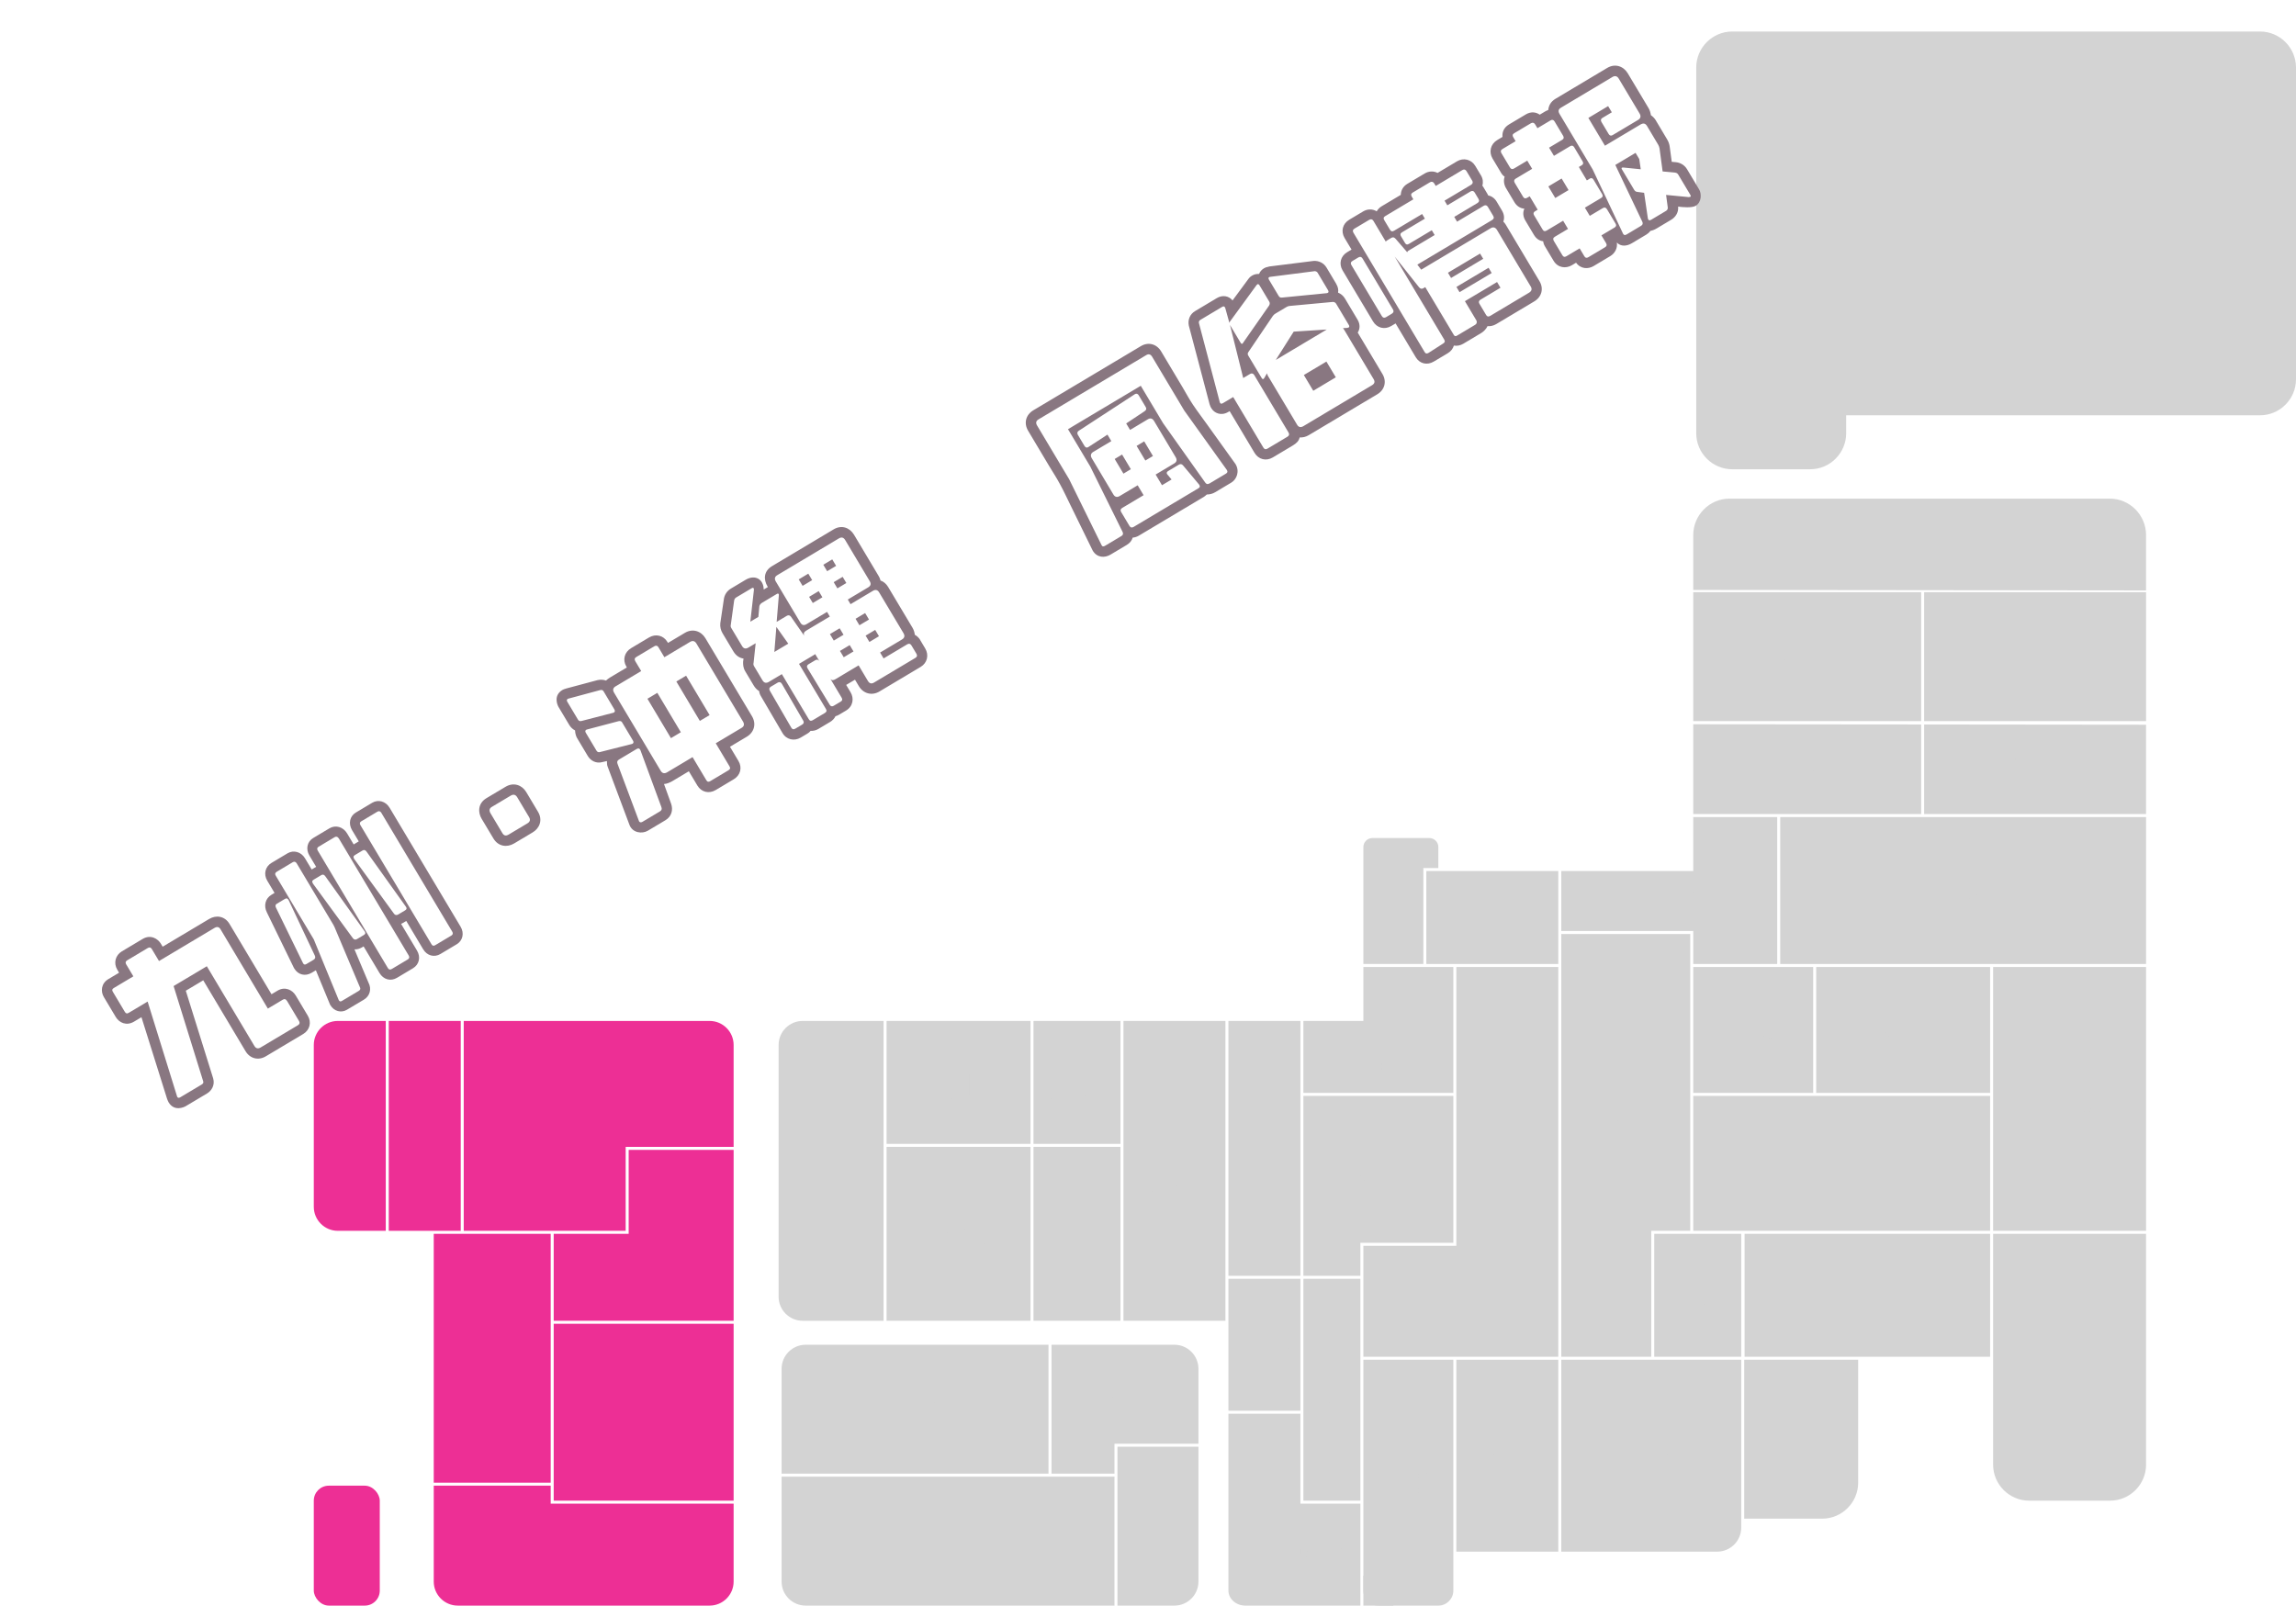 <?xml version="1.0" encoding="UTF-8"?>
<svg xmlns="http://www.w3.org/2000/svg" viewBox="0 0 765.64 535.51">
  <defs>
    <style>
      .h {
        fill: #897781;
      }

      .i {
        fill: #ed2f95;
      }

      .j {
        fill: #d3d3d3;
      }
    </style>
  </defs>
  <g id="a" data-name="qs">
    <rect class="i" x="104.64" y="495.51" width="22" height="40" rx="5" ry="5"/>
    <path class="i" d="M183.64,501.51v-6h-39v32c0,4.4,3.6,8,8,8h84c4.4,0,8-3.6,8-8v-26h-61Z"/>
    <rect class="i" x="184.64" y="441.51" width="60" height="59"/>
    <polygon class="i" points="209.64 383.51 209.64 411.51 184.64 411.51 184.64 440.51 244.64 440.51 244.64 421.51 244.64 411.51 244.64 383.51 209.64 383.51"/>
    <rect class="i" x="144.64" y="411.51" width="39" height="83"/>
    <path class="i" d="M114.64,340.51h-2c-4.4,0-8,3.6-8,8v54c0,4.4,3.6,8,8,8h16v-70h-14Z"/>
    <rect class="i" x="129.64" y="340.51" width="24" height="70"/>
    <path class="i" d="M236.64,340.51h-82v70h54v-28h36v-34c0-4.4-3.6-8-8-8Z"/>
  </g>
  <g id="b" data-name="cgグレーアウト">
    <path class="j" d="M372.64,482.51v53h19c4.4,0,8-3.6,8-8v-45h-27Z"/>
    <g>
      <path class="j" d="M376.98,507.55v-.89c.59-.39,1.22-1.08,1.51-1.66h.77c-.39.99-1.38,1.98-2.28,2.55ZM378.56,508.57v4.75h-.69v-3.57l.02-.31c-.27.29-.58.55-.91.79v-.9c.62-.52,1.23-1.37,1.59-2.3h.7c-.17.55-.41,1.06-.71,1.53ZM379.65,513.04h-.76c.35-.57.67-1.81.73-2.54h.7c-.09.78-.39,1.96-.68,2.54ZM382.71,506.3v.74h2.32v2.84h-5.45v-2.84h2.34v-.74h-2.57v-.67h2.57v-.65h.78v.65h2.66v.67h-2.66ZM381.23,507.69h-.96v1.54h.96v-1.54ZM383.06,513.24h-1.64c-.41,0-.61-.21-.61-.65v-2.15h.69v1.91c0,.15.05.21.21.21h1.18c.31,0,.41-.13.41-.36v-.44h.64v.59c0,.57-.3.89-.87.89ZM382.8,507.69h-1.02v1.54h1.02v-1.54ZM382.53,511.47c-.08-.18-.64-1.18-.74-1.38h.73c.15.24.68,1.19.76,1.38h-.75ZM384.35,507.69h-1v1.54h1v-1.54ZM384.64,513.14l-.68-2.66h.69l.68,2.66h-.7Z"/>
      <path class="j" d="M387.45,509.71v.59h6.63c0,.89-.06,1.65-.16,2.19-.12.68-.43.85-1.35.85h-.86v-.73h.77c.48,0,.6-.03.68-.38.06-.32.1-.83.12-1.32h-4.13v1.41h1.66v-.97h.75v1.66h-5.47v-1.66h.74v.97h1.57v-1.41h-1.71v-5.23h2.54l.2-.7h.87l-.23.7h3.29v2.86h-5.91v.57h6.9v.59h-6.9ZM392.57,506.26h-5.12v.64h5.12v-.64ZM392.57,507.37h-5.12v.67h5.12v-.67Z"/>
    </g>
    <path class="j" d="M260.64,492.51v35c0,4.4,3.6,8,8,8h103v-43h-111Z"/>
    <g>
      <path class="j" d="M309.6,511.36v-.68h3.72v-.54h.82v.54h3.69v.68h-8.23ZM316.89,518.46h-1.57v-.75h-3.77v-2.09h4.29v2.07h.87c.13,0,.18-.05.18-.2v-2.48h-6.35v3.44h-.81v-4.05h7.95v3.29c0,.59-.18.76-.79.76ZM310.74,513.85v-1.9h5.96v1.9h-5.96ZM315.9,512.48h-4.37v.86h4.37v-.86ZM315.11,516.19h-2.83v.95h2.83v-.95Z"/>
      <path class="j" d="M321.51,514.61c0,.07-.02.13-.03.2.18.86.88,1.71,1.58,2.15v.99c-.76-.47-1.49-1.26-1.88-2.08-.44,1.09-1.29,2-2.49,2.61v-.92c1.21-.72,1.89-1.71,2.07-2.95h-2.17v-.76h2.21v-1.81h-.8c-.32.54-.73,1.04-1.24,1.47v-1.03c.62-.7.92-1.3,1.18-2.25h.8c-.09.37-.22.73-.37,1.08h2.62v.73h-1.43v1.81h1.58v.76h-1.62ZM323.31,518.26v-7.52h3.47v7.52h-3.47ZM326.02,511.54h-1.96v5.86h1.96v-5.86Z"/>
    </g>
    <path class="j" d="M391.64,448.51h-41v43h21v-10h28v-25c0-4.4-3.6-8-8-8Z"/>
    <g>
      <path class="j" d="M371.97,466.35v3.43h-6.32v-3.41c-.31.14-.64.27-.97.37v-.86c1.16-.32,2.45-1.12,3.1-1.8h-3.06v-.7h3.74v-.74c-1.01.04-2.07.06-3.19.08v-.7c2.6-.02,4.93-.13,6.93-.45v.71c-.91.15-1.92.25-3,.32v.78h3.75v.7h-3.07c.65.67,1.95,1.49,3.11,1.8v.86c-.34-.1-.69-.23-1.03-.39ZM368.45,464.3c-.49.6-1.25,1.22-2.13,1.73h2.13v-1.73ZM371.2,466.63h-4.78v.91h4.78v-.91ZM371.2,468.08h-4.78v1.06h4.78v-1.06ZM369.2,464.29v1.74h2.14c-.87-.5-1.65-1.13-2.14-1.74Z"/>
      <path class="j" d="M373.71,469.94v-1.12c.71-.83.97-1.77.97-4.46v-2.59h.78v2.59c0,3.35-.48,4.55-1.76,5.59ZM377.53,469.3v-7.43h.77v7.43h-.77ZM380.69,469.83v-8.08h.78v8.08h-.78Z"/>
    </g>
    <path class="j" d="M313.64,448.51h-45c-4.4,0-8,3.6-8,8v35h89v-43h-36Z"/>
    <g>
      <path class="j" d="M301.51,474.39c-1.04.39-2.35.62-4.1.72v-.68c1.22-.04,2.3-.21,3.21-.48-.47-.27-.9-.63-1.34-1.08-.52.29-1.08.51-1.66.65v-.69c.95-.22,2.06-.81,2.6-1.41-.25-.07-.4-.27-.4-.6v-1.17h.73v1.02c0,.14.05.2.21.2h1.61c.26,0,.38-.07.38-.31v-.23h.66v.37c0,.53-.25.75-.79.75h-1.54c-.14.19-.33.38-.54.56h3.68v.61c-.53.54-1.07.99-1.73,1.35.83.2,1.85.3,3.18.34v.76c-1.81-.07-3.1-.24-4.16-.67ZM304.8,470.44v-1.1h-3.02l.81,1.11h-.78l-.79-1.11h-2.67v1.08h-.79v-1.73h1.58c-.09-.27-.18-.5-.28-.73-.37,0-.76,0-1.13,0v-.7c3.16,0,6.24-.19,7.58-.47v.69c-.24.05-.55.11-.9.14l-.54,1.05h1.71v1.75h-.77ZM297.74,471.93v-.7c.5-.25.98-.7,1.31-1.31h.71c-.36.89-1.18,1.64-2.03,2.02ZM300.9,467.9c-.43.02-.87.04-1.31.05.1.23.18.48.27.75h1.33c-.1-.29-.19-.53-.29-.79ZM300,472.58c.48.46.96.8,1.53,1.05.67-.29,1.23-.65,1.68-1.05h-3.21ZM301.62,467.87c.12.26.22.51.32.82h1.14l.48-.95c-.58.05-1.23.1-1.94.13ZM303.24,469.91h.7c.35.61.87,1.09,1.47,1.37v.8c-.9-.4-1.77-1.2-2.17-2.17Z"/>
      <path class="j" d="M312.47,474.4c-.68.38-1.5.64-2.45.7v-.68c.68-.04,1.29-.2,1.83-.44-.44-.32-.83-.74-1.16-1.22-.43.99-1.05,1.83-1.92,2.39v-.95l.1-.08-.7-.66c-.4.67-.94,1.25-1.69,1.67v-.88c.5-.33.89-.77,1.17-1.27l-1.1-1.02c.21-.88.35-2.09.45-3.22h-.6v-.74h.66c.03-.42.05-.83.06-1.19h.73c-.02.37-.05.77-.08,1.19h1.33v1.09c0,1.3-.14,2.57-.58,3.66l.58.52v.66c.64-.61,1.08-1.5,1.34-2.69h-1.13v-.65h1.24c.04-.22.06-.45.08-.69h-1.31v-.61h3.89l.55-1.38h.7l-.47,1.15-.12.22h.74v.61h-3.25c-.03.24-.05.48-.09.69h3.33v.65h-3.45c-.04.23-.1.45-.17.67h3.4v.5c-.21.54-.67,1.13-1.31,1.6.5.23,1.06.33,1.66.36v.67c-.75-.03-1.53-.25-2.26-.66ZM308.47,468.76h-.82c-.08,1.1-.21,2.17-.35,2.91l.68.62c.38-.98.49-2.12.49-3.17v-.36ZM309.3,467.85v-.68c2.18,0,4.8-.19,5.35-.33v.68c-.82.14-3.21.34-5.35.34ZM310.07,469.06c-.13-.41-.29-.76-.41-1.04h.68c.12.28.29.7.4,1.04h-.67ZM311.43,472.47l-.24-.02c.37.51.78.93,1.24,1.23.56-.34.98-.77,1.22-1.21h-2.21ZM311.76,469.06c-.1-.37-.22-.72-.34-1.04h.67c.13.33.23.68.32,1.04h-.65Z"/>
    </g>
    <path class="j" d="M277.64,340.51h-10c-4.4,0-8,3.6-8,8v84c0,4.4,3.6,8,8,8h27v-100h-17Z"/>
    <g>
      <path class="j" d="M269.46,397.57v-6.64h.79v5.88h2.66v-7.18h.78v7.18h2.66v-5.88h.8v6.64h-7.69Z"/>
      <path class="j" d="M278.62,397.38v-7.29h7.37v7.29h-7.37ZM285.21,390.84h-5.82v5.77h5.82v-5.77Z"/>
    </g>
    <rect class="j" x="344.64" y="340.51" width="29" height="41"/>
    <g>
      <path class="j" d="M351.16,366.83h-.82c.27-.44.56-1.42.7-2.09h.77c-.16.77-.45,1.72-.65,2.09ZM351.88,363.17v.61h6.68v.34c0,2.39-.49,2.72-1.16,2.72h-1.35v-.67h.28l-.41-1.42h.61l.41,1.42h.14c.37,0,.68-.13.68-1.8h-6.65v-5.23h2.61l.2-.64h.84l-.21.64h3.36v2.84h-6.02v.59h6.89v.59h-6.89ZM357.14,359.72h-5.27v.64h5.27v-.64ZM357.14,360.83h-5.27v.64h5.27v-.64ZM352.76,366.83v-2.09h.66v2.09h-.66ZM354.65,366.56l-.34-1.82h.62l.35,1.82h-.63Z"/>
      <path class="j" d="M365.67,364.95c-.55.76-1.24,1.37-2.08,1.86v-.97c.65-.42,1.18-.95,1.62-1.58-.69-1.17-1.11-2.57-1.26-4.1h.75c.14,1.17.45,2.32.96,3.32.5-.99.83-2.21,1.01-3.72h-2.92v-.31h-.5v7.35h-.76v-1.47c-.75.22-1.85.5-3.08.72v-.8c.18-.04.38-.07.57-.11v-5.69h-.55v-.76h4.37v.27h3.67v.64c-.21,1.86-.64,3.4-1.34,4.64.44.63.98,1.18,1.65,1.58v.97c-.85-.48-1.54-1.09-2.11-1.85ZM362.5,359.45h-1.76v1.29h1.76v-1.29ZM362.5,361.41h-1.76v1.33h1.76v-1.33ZM362.5,363.4h-1.76v1.58c.66-.13,1.28-.3,1.76-.44v-1.14Z"/>
    </g>
    <rect class="j" x="295.64" y="340.51" width="48" height="41"/>
    <g>
      <path class="j" d="M312.12,362.8v.59h6.63c0,.89-.06,1.65-.16,2.19-.12.68-.43.85-1.35.85h-.86v-.73h.77c.48,0,.6-.03.68-.38.06-.32.1-.83.12-1.32h-4.13v1.41h1.66v-.97h.75v1.66h-5.47v-1.66h.74v.97h1.57v-1.41h-1.71v-5.23h2.54l.2-.7h.87l-.23.7h3.29v2.86h-5.91v.57h6.9v.59h-6.9ZM317.25,359.34h-5.12v.64h5.12v-.64ZM317.25,360.45h-5.12v.67h5.12v-.67Z"/>
      <path class="j" d="M321.81,361.87l.03.5v4.07h-.74v-3.8l.03-.5c-.41,1.1-.96,2.08-1.46,2.65v-1.3c.44-.58,1.12-1.96,1.34-3.13h-1.32v-.77h1.41v-1.48h.74v1.48h1.17v.77h-1.17v.2c.32.78.86,1.56,1.17,1.91v1.14c-.35-.38-.81-1-1.2-1.74ZM324.9,362.39h-.89v2.97c.68-.14,1.33-.33,1.75-.52v.8c-.58.24-2.01.58-3.1.75v-.77c.2-.03.41-.06.61-.1v-7.2h4.44v4.08h-2.12c.14.58.34,1.11.59,1.55l1.03-1.21h.76l-1.46,1.67c.4.53.91.92,1.48,1.19v.81c-1.38-.55-2.59-1.84-3.09-4.01ZM326.97,358.99h-2.95v1.06h2.95v-1.06ZM326.97,360.63h-2.95v1.11h2.95v-1.11Z"/>
    </g>
    <rect class="j" x="295.64" y="382.51" width="48" height="58"/>
    <g>
      <path class="j" d="M312.73,409.66v1.59c0,2.63-.55,4.11-1.59,5.03v-1.18c.55-.73.81-1.87.81-3.87v-2.3h3.11v-.84h.81v.84h3.58v.73h-6.72ZM318.55,416.37c-.04-.14-.15-.45-.29-.83-1.29.18-4.49.45-5.87.45v-.76c.28,0,.63,0,1.04-.02.74-1.45,1.53-3.54,1.89-4.96h.86c-.46,1.54-1.18,3.36-1.93,4.92,1.31-.07,2.84-.19,3.75-.31-.34-.87-.76-1.91-1.02-2.47h.84c.52,1.1,1.42,3.51,1.57,3.97h-.85Z"/>
      <path class="j" d="M321.58,412.76v.59h6.63c0,.89-.06,1.65-.16,2.19-.12.68-.43.85-1.35.85h-.86v-.73h.77c.48,0,.6-.03.68-.38.06-.32.1-.83.12-1.32h-4.13v1.41h1.66v-.97h.75v1.66h-5.47v-1.66h.74v.97h1.57v-1.41h-1.71v-5.23h2.54l.2-.7h.87l-.23.7h3.29v2.86h-5.91v.57h6.9v.59h-6.9ZM326.71,409.31h-5.12v.64h5.12v-.64ZM326.71,410.42h-5.12v.67h5.12v-.67Z"/>
    </g>
    <rect class="j" x="344.64" y="382.51" width="29" height="58"/>
    <g>
      <path class="j" d="M357.76,416.38h-1.56v-.72h1.32c.23,0,.28-.05.28-.29v-6.3h-6.26v7.31h-.74v-8.03h7.74v7.25c0,.59-.17.78-.79.78ZM355.01,411.6v2.85h1.31v-2.2h.62v2.89h-4.47v-2.89h.64v2.2h1.27v-2.85h-2.53v-.68h1.43c-.13-.5-.36-1.11-.5-1.41h.76c.15.3.35.91.48,1.41h1.34l.5-1.41h.78l-.53,1.41h1.4v.68h-2.49Z"/>
      <path class="j" d="M359.84,416.11v-6.64h.79v5.88h2.66v-7.18h.78v7.18h2.66v-5.88h.8v6.64h-7.69Z"/>
    </g>
  </g>
  <g id="c" data-name="kkグレーアウト">
    <path class="j" d="M454.64,453.51v77c0,2.75,2.25,5,5,5h20c2.75,0,5-2.25,5-5v-77h-30Z"/>
    <rect class="j" x="454.64" y="525.51" width="10" height="10"/>
    <g>
      <path class="j" d="M460.26,498.32v-.8h8.34v.8h-8.34ZM460.85,491.94v-.81h7.24v.81h-7.24ZM461.23,495.01v-.8h6.45v.8h-6.45Z"/>
      <path class="j" d="M469.25,498.7v-.62h3.78v-.66h-3.47v-.58h3.47v-.61h-3.12v-3.01h3.12v-.55h-3.78v-.62h3.78v-.53c-1.05.02-2.18.03-3.3.03v-.59c3.13,0,5.7-.02,7.39-.29v.59c-.77.13-1.94.2-3.29.23v.56h3.77v.62h-3.77v.55h3.11v3.01h-3.11v.61h3.46v.58h-3.46v.66h3.77v.62h-8.35ZM473.04,493.74h-2.33v.74h2.33v-.74ZM473.04,494.94h-2.33v.77h2.33v-.77ZM476.15,493.74h-2.31v.74h2.31v-.74ZM476.15,494.94h-2.31v.77h2.31v-.77Z"/>
    </g>
    <path class="j" d="M436.72,501.51h-3.08v-30h-24v59c0,2.75,2.54,5,5.64,5h38.36v-34h-16.92Z"/>
    <g>
      <path class="j" d="M424.66,519.32l.03.81v3.32h-.76v-3.31l.02-.73c-.47.94-1.15,1.89-1.95,2.57v-1.04c.74-.7,1.43-1.74,1.78-2.62h-1.71v-.77h1.86v-1.22c-.59.06-1.17.11-1.69.13v-.75c1.31-.04,3.02-.28,3.85-.54v.78c-.31.09-.82.19-1.4.27v1.32h1.54v.77h-1.54c.5.69,1.16,1.36,1.54,1.67v1c-.47-.38-1.04-.95-1.57-1.67ZM426.58,523.13v-7.61h3.59v7.61h-3.59ZM429.41,516.3h-2.07v6.03h2.07v-6.03Z"/>
      <path class="j" d="M435.15,515.99v2.23c0,.56-.22.72-.81.72h-.84v-.56h-2.16v-1.95h2.49v1.89h.38c.16,0,.22-.04.22-.19v-2.14h-3.5v-.68h4.76v.68h-.54ZM435.15,519.84v2.84c0,.56-.22.72-.76.72h-.98v-.68h-2.08v-2.37h2.46v2.35h.4c.22,0,.25-.06.25-.25v-2.6h-3.47v-.69h4.74v.69h-.55ZM433.2,520.94h-1.26v1.14h1.26v-1.14ZM433.26,516.93h-1.3v.91h1.3v-.91ZM438.67,519.61h-.69l.57-2.67h-1.74c-.17.77-.41,1.54-.73,2.07h-.8c.69-1.03.97-2.76,1.09-3.89h.74c-.04.32-.09.67-.15,1.05h2.3v.85l-.58,2.58ZM437.21,520.35c-.31,1.42-.92,2.53-1.9,3.1v-.94c.86-.62,1.5-2.22,1.5-4.26v-.6h.65v.51c0,2.03.94,3.7,1.8,4.28v1c-.84-.52-1.63-1.51-2.05-3.09Z"/>
      <path class="j" d="M440.25,523.12v-6.64h.79v5.88h2.66v-7.18h.78v7.18h2.66v-5.88h.8v6.64h-7.69Z"/>
    </g>
    <polygon class="j" points="434.64 365.51 434.64 414.51 434.64 425.51 453.64 425.51 453.64 414.51 484.64 414.51 484.64 365.51 434.64 365.51"/>
    <g>
      <path class="j" d="M450.68,394.48h-.79c.49-.87.99-2.51,1.13-3.28h.74c-.13.81-.61,2.45-1.07,3.28ZM449.97,387.17v-.83l1.76.9v.86l-1.76-.94ZM449.97,389.45v-.83l1.76.91v.84l-1.76-.92ZM457.57,394.64c-.02-.14-.04-.31-.08-.47-.54.11-1.31.16-1.91.16h-.58c.02.11.04.22.05.31h-.71c-.02-.14-.04-.31-.07-.48-.56.12-1.34.17-1.95.17h-.7v-.77h.59c.31-.47.76-1.23,1.13-1.94h-1.38v-.81c.34-.54,1.12-2.12,1.19-2.35h.68c-.08.29-.99,2.04-1.21,2.44h1.09c.32-.65.58-1.27.64-1.39h.68c-.36.94-1.49,3.11-2.08,4.03.44-.02.9-.05,1.28-.12-.13-.48-.26-.95-.36-1.26h.59c.12.42.35,1.31.51,2.04v-.65h.35c.32-.48.76-1.24,1.12-1.94h-1.35v-.81c.32-.51,1.11-2.12,1.17-2.35h.69c-.08.29-.97,2.07-1.2,2.44h1.06c.32-.68.58-1.27.64-1.39h.69c-.41,1.01-1.49,3.12-2.08,4.04.47-.02.98-.05,1.38-.12-.11-.49-.24-.96-.35-1.27h.59c.14.5.46,1.71.6,2.47h-.72ZM452.02,388.22v-.72h1.56c-.15-.41-.34-.8-.6-1.2h.84c.22.36.41.73.6,1.2h1.36l.57-1.2h.86l-.61,1.19h1.6v.73h-6.17Z"/>
      <path class="j" d="M463,388.44c-.16.61-.38.78-1.31.78h-.6v-.59h.56c.51,0,.56-.04.67-.44.04-.2.08-.46.11-.74h-1.3c-.24.9-1.06,1.94-2.21,2.29v-.81c.75-.25,1.25-.83,1.43-1.48h-1.27v-.67h1.34v-.44h.8v.44h1.95c0,.55-.07,1.32-.16,1.66ZM459,394.66v-.72c1.2-.06,2.41-.31,3.29-.77v.72c-.78.41-2.19.72-3.29.77ZM459.7,393.16v-3.67h6.77v3.67h-6.77ZM465.7,390h-5.21v.57h5.21v-.57ZM465.7,391.02h-5.21v.53h5.21v-.53ZM465.7,392.03h-5.21v.58h5.21v-.58ZM463.63,389.02v-2.41h3.42v2.41h-3.42ZM463.87,393.89v-.72c.88.47,2.09.71,3.29.77v.72c-1.12-.05-2.5-.37-3.29-.77ZM466.31,387.2h-1.96v1.24h1.96v-1.24Z"/>
    </g>
    <rect class="j" x="374.64" y="340.51" width="34" height="100"/>
    <g>
      <path class="j" d="M383.11,395.16v-.76h1.14v-4.58h.22c2.12,0,5.11-.19,6.17-.4v.77c-.88.15-3.35.32-5.59.35v1.19h6.09v.72h-1.64v1.94h1.95v.76h-8.34ZM383.26,397.69v-.84c1.21-.31,2.34-.83,3.31-1.47v.87c-.79.55-1.94,1.05-3.31,1.43ZM388.72,392.46h-3.67v1.94h3.67v-1.94ZM388.03,396.26v-.87c.97.64,2.1,1.15,3.31,1.47v.84c-1.39-.39-2.52-.88-3.31-1.43Z"/>
      <path class="j" d="M393.46,390.58v2.43c0,2.39-.4,3.86-1.35,4.67v-1.22c.41-.54.62-1.69.62-3.46v-3.08h3.34v-.56h.8v.56h3.56v.66h-6.98ZM397.41,396.65v1.04h-.74v-1.04h-2.93v-.67h2.93v-.62h-2.49v-2.9h2.49v-.58h-2.72v-.58h2.72v-.53h.74v.53h2.98v.58h-2.98v.58h2.59v2.9h-2.59v.62h3.03v.67h-3.03ZM396.67,393h-1.78v.67h1.78v-.67ZM396.67,394.13h-1.78v.7h1.78v-.7ZM399.28,393h-1.87v.67h1.87v-.67ZM399.28,394.13h-1.87v.7h1.87v-.7Z"/>
    </g>
    <rect class="j" x="434.64" y="426.51" width="19" height="74"/>
    <g>
      <path class="j" d="M441.67,463.13v.5h-4.2v-.48c-.61.38-1.3.68-2.05.93v-.82c1.26-.44,2.26-.97,2.93-1.85h-2.82v-.75h3.28c.12-.25.21-.51.29-.82h.88c-.08.29-.17.57-.29.82h3.96v.75h-2.75c.67.86,1.59,1.46,2.86,1.9v.83c-.79-.26-1.48-.59-2.08-1.01ZM435.56,467.92v-.85c.94-.3,2.01-1.04,2.64-1.76v.95c-.59.67-1.68,1.34-2.64,1.67ZM440,465.16v2.14c0,.64-.28.82-1.06.82h-.99v-.77h.93c.26,0,.34-.02.34-.26v-1.94h-3.57v-.73h7.88v.73h-3.52ZM439.98,461.41h-.7c-.38.6-.89,1.11-1.49,1.54h3.64c-.56-.43-1.04-.94-1.45-1.54ZM440.96,466.25v-.95c.63.72,1.7,1.47,2.64,1.76v.85c-.96-.32-2.04-1-2.64-1.67Z"/>
      <path class="j" d="M447.56,464.62h-1.61v2.57c1.2-.13,2.2-.32,2.81-.5v.76c-.81.21-2.43.53-4.29.6v-.76c.23,0,.46-.02.69-.04v-6.82h3.01v-.56h.84v.56h3.05v4.19h-3.66c.34.65.76,1.17,1.25,1.57l1.47-1.21h1.04l-1.92,1.63c.7.41,1.52.66,2.46.77v.79c-2.46-.2-4.17-1.5-5.13-3.55ZM451.27,461.13h-5.32v1.1h5.32v-1.1ZM451.27,462.83h-5.32v1.09h5.32v-1.09Z"/>
    </g>
    <rect class="j" x="409.64" y="340.51" width="24" height="85"/>
    <g>
      <path class="j" d="M412.64,383.53v-.72h3.75v-.73h.82v.73h3.76v.72h-8.33ZM413.65,390.18h-.94c.4-.57,1.05-1.91,1.26-2.51h.86c-.28.73-.87,2.01-1.18,2.51ZM417.25,387.12v2.48c0,.57-.16.78-.76.78h-1.57v-.76h1.35c.12,0,.14-.05.14-.16v-2.34h-2.92v-2.84h6.6v2.84h-2.85ZM419.31,384.95h-4.99v1.51h4.99v-1.51ZM419.84,390.18c-.29-.5-.87-1.78-1.15-2.51h.86c.22.6.86,1.95,1.23,2.51h-.94Z"/>
      <path class="j" d="M425.42,384.8h1.16v.7h-1.75c-.26.28-.54.55-.83.8l.31-.02h1.87v3.96h-3.59v-2.92c-.31.19-.63.36-.95.5v-.87c.84-.34,1.62-.85,2.32-1.47h-2.21v-.7h1.85v-1.08h-1.53v-.7h1.53v-.91h.74v.91h1.27v.48c.15-.26.29-.53.41-.81h.67c-.32.74-.74,1.46-1.25,2.12ZM425.47,386.89h-2.18v1.05h2.18v-1.05ZM425.47,388.51h-2.18v1.08h2.18v-1.08ZM424.25,383.72v1.08h.4c.3-.33.57-.69.81-1.08h-1.21ZM428.45,389.62h-.96v.86h-.71v-8.1h3v.82l-.88,2.41c.55.68,1.01,1.55,1.01,2.48,0,1.13-.56,1.53-1.45,1.53ZM428.08,385.74l.95-2.59h-1.54v5.69h.92c.49,0,.74-.23.74-.82,0-.73-.4-1.59-1.06-2.28Z"/>
    </g>
    <rect class="j" x="409.64" y="426.51" width="24" height="44"/>
    <g>
      <path class="j" d="M417.04,449.62c-.66,1.82-2.18,3.57-4.18,4.02v-.86c1.94-.5,3.48-2.59,3.71-4.56h-3.72v-.8h3.75v-2h.83v2h3.73v.8h-3.7c.28,1.92,1.88,4.03,3.72,4.58v.86c-1.88-.48-3.44-2.21-4.14-4.04Z"/>
      <path class="j" d="M424.02,448.43c.57.77.79,1.4.79,2.24,0,1-.54,1.43-1.44,1.43h-.64v1.6h-.71v-8.18h2.83v.79l-.83,2.12ZM422.72,446.26v5.1h.62c.46,0,.71-.19.71-.86,0-.62-.25-1.31-.81-1.86l.9-2.38h-1.42ZM426.11,446.41v1.36h3.75v.71c-.19,1.13-.59,2.3-1.34,3.28.48.52,1.02.89,1.63,1.13v.85c-.77-.29-1.5-.76-2.12-1.43-.63.62-1.47,1.12-2.56,1.41v-.84c.87-.26,1.55-.67,2.09-1.2-.56-.81-1-1.86-1.29-3.21h-.16v.15c0,2.53-.7,4.33-1.92,5.09v-1.02c.7-.63,1.19-1.67,1.19-4.19v-2.89h4.77v.78h-4.04ZM426.97,448.48c.24,1.1.61,1.97,1.06,2.67.56-.76.89-1.67,1.08-2.67h-2.14Z"/>
    </g>
  </g>
  <g id="d" data-name="cbグレーアウト">
    <polygon class="j" points="520.64 311.51 520.64 410.51 520.64 452.51 550.64 452.51 550.64 410.51 563.64 410.51 563.64 311.51 520.64 311.51"/>
    <g>
      <path class="j" d="M537.09,371.18h-1.65v2.58c1.27-.09,2.57-.21,3.27-.31v.72c-1.06.16-3.32.35-4.97.44v-.76c.3,0,.61-.03.94-.05v-2.62h-.98v-.69h.98v-3.89h6.76v.65h-6v.73h5.68v.53h-5.68v.7h5.68v.54h-5.68v.74h6.61v.69h-4.15c.27.54.68,1.06,1.23,1.49l1.19-1.16h.95l-1.55,1.57c.67.41,1.45.7,2.33.84v.78c-2.28-.36-4.16-1.7-4.96-3.52Z"/>
      <path class="j" d="M542.7,374.31v-.75c.47,0,1.13-.05,1.82-.11v-1.23h-1.64v-.69h1.64v-.96h-1.58v-4.12h3.88v4.12h-1.59v.96h1.57v.69h-1.57v1.16c.68-.07,1.32-.17,1.78-.26v.73c-1.09.22-3.15.44-4.31.46ZM544.6,367.11h-1.02v1.13h1.02v-1.13ZM544.6,368.81h-1.02v1.12h1.02v-1.12ZM546.19,367.11h-1.05v1.13h1.05v-1.13ZM546.19,368.81h-1.05v1.12h1.05v-1.12ZM550.39,372.2h-.71c.34-.6.63-1.45.71-1.99h-1.18v3.71c0,.59-.17.68-.82.68h-1.15v-.73h.95c.25,0,.28-.05.28-.24v-3.42h-1.4v-.71h2.36c-.53-.39-1.09-.73-1.71-1.03v-.71c.49.23.9.45,1.27.67.4-.39.77-.82,1.08-1.25h-2.79v-.71h3.57v.79c-.3.48-.73,1.01-1.27,1.54.13.1.26.19.38.3v.4h1.09v.61c-.08.64-.36,1.51-.65,2.09Z"/>
    </g>
    <polygon class="j" points="564.64 272.51 564.64 290.51 520.64 290.51 520.64 310.51 564.64 310.51 564.64 321.51 592.64 321.51 592.64 272.51 564.64 272.51"/>
    <g>
      <path class="j" d="M558.13,300.78v.86h1.6v.7h-1.4c.39.56.78.92,1.24,1.21v.9c-.45-.23-1.04-.77-1.46-1.35l.02.6v1.95h-.73v-2l.02-.5c-.48.77-1.19,1.5-1.94,1.94v-.9c.63-.37,1.4-1.18,1.74-1.86h-1.7v-.7h1.89v-.86h-1.89v-.73h1.18c-.07-.45-.17-.98-.32-1.44h-.82v-.69h1.91v-.67h.77v.67h1.62v.69h-.68l-.29,1.44h.99v.73h-1.73ZM557.05,298.61c.13.44.23.98.31,1.44h.83l.29-1.44h-1.42ZM562.89,300.88v4.77h-.68v-4.77h-1.25c-.04,2.59-.48,3.71-1,4.6h-.83c.76-1.12,1.12-2.27,1.12-4.94v-2.69h.08c1.11,0,2.56-.21,3.32-.44v.77c-.58.16-1.62.32-2.67.38v1.58h2.82v.75h-.92Z"/>
      <path class="j" d="M565.28,305.54h-.82c.5-.88,1.03-2.52,1.17-3.28h.76c-.13.8-.64,2.45-1.11,3.28ZM564.56,298.22v-.82l1.81.9v.86l-1.81-.95ZM564.56,300.5v-.83l1.81.9v.85l-1.81-.92ZM572.6,304.61c-.16.78-.47,1.03-1.31,1.03h-.97v-.68h.76c.45,0,.67-.04.78-.5.08-.32.15-1.23.17-2.2h-4.29c-.41.34-.86.64-1.29.85v-.85c.51-.24,1.21-.8,1.6-1.3h-1.08v-3.21h.02c.76,0,1.95-.17,2.51-.39v.72c-.33.11-1.1.23-1.76.3v.7h1.72v.56h-1.72v.77h3.94v-.77h-1.83v-.56h1.83v-.75h-1.83v-.66h2.6v3.29h-3.51c-.15.22-.32.43-.51.64h4.34c0,1.14-.08,2.53-.18,3.01ZM567.23,305.28h-.68c.27-.63.56-1.73.71-2.57h.6c-.14.83-.39,1.99-.63,2.57ZM568.43,305.28l-.07-2.57h.55l.13,2.57h-.6ZM569.73,304.88l-.25-2.17h.53l.29,2.17h-.57ZM570.89,304.15l-.31-1.43h.48l.35,1.43h-.52Z"/>
    </g>
    <rect class="j" x="475.64" y="290.51" width="44" height="31"/>
    <g>
      <path class="j" d="M495.65,304.29v-1.21h-6.48v1.21h-.77v-1.82h3.59v-.51h.82v.51h3.61v1.82h-.77ZM488.75,310.17v-3.34h7.3v3.34h-7.3ZM489.33,306.35v-1.74h6.13v1.74h-6.13ZM492.03,307.41h-2.51v.78h2.51v-.78ZM492.03,308.7h-2.51v.83h2.51v-.83ZM489.66,304.14v-.54h5.48v.54h-5.48ZM494.7,305.12h-4.62v.74h4.62v-.74ZM495.28,307.41h-2.5v.78h2.5v-.78ZM495.28,308.7h-2.5v.83h2.5v-.83Z"/>
      <path class="j" d="M497.55,309.98v-6.64h.79v5.88h2.66v-7.18h.78v7.18h2.66v-5.88h.8v6.64h-7.69Z"/>
    </g>
    <polygon class="j" points="454.64 322.51 454.64 340.51 434.64 340.51 434.64 364.51 454.64 364.51 484.64 364.51 484.64 322.51 454.64 322.51"/>
    <g>
      <path class="j" d="M455.41,353.16l.85.67v.98l-1.03-.86v3.86h-.75v-3.18l.02-.31c-.35.41-.77.8-1.24,1.13v-.99c1.13-.89,1.98-2.39,2.27-3.11h-2.27v-.75h1.24v-1.13h.75v1.13h1.08v.72c-.18.46-.49,1.12-.93,1.81ZM456.29,350.42v-.66h5.28v.66h-5.28ZM456.47,357.7v-3.92h5.04v3.92h-5.04ZM456.76,353.18v-2.13h4.47v2.13h-4.47ZM458.64,354.39h-1.45v1.02h1.45v-1.02ZM458.64,355.98h-1.45v1.07h1.45v-1.07ZM460.47,351.58h-2.96v1.04h2.96v-1.04ZM460.78,354.39h-1.5v1.02h1.5v-1.02ZM460.78,355.98h-1.5v1.07h1.5v-1.07Z"/>
      <path class="j" d="M468.67,354.9v2.84h-.79v-2.84h-2.89c-.27,1.49-1.03,2.39-2.61,2.95v-.86c.89-.32,1.52-.9,1.8-2.12h-1.93v-.76h2.04c.03-.24.04-.5.04-.79v-1.55h-1.96v-.78h1.96v-1.47h.79v1.47h2.76v-1.47h.79v1.47h1.79v.78h-1.79v2.34h1.9v.78h-1.9ZM467.88,351.78h-2.76v1.55c0,.28,0,.54-.03.79h2.79v-2.34Z"/>
    </g>
    <path class="j" d="M476.64,279.51h-19c-1.65,0-3,1.35-3,3v39h20v-32h5v-7c0-1.65-1.35-3-3-3Z"/>
    <g>
      <path class="j" d="M460.12,301.56c-.23.75-.61,1.53-1.13,2.28h5.21v4.76h-6.26v-3.14l.04-.39c-.51.52-1.1.98-1.71,1.31v-.94c1.38-.8,2.53-2.4,3.01-3.89h-2.93v-.75h8.31v.75h-4.54ZM463.42,304.56h-4.68v3.3h4.68v-3.3Z"/>
      <path class="j" d="M465.38,308.84v-1.12c.71-.83.97-1.77.97-4.46v-2.59h.78v2.59c0,3.35-.48,4.55-1.76,5.59ZM469.2,308.2v-7.43h.76v7.43h-.76ZM472.36,308.73v-8.08h.78v8.08h-.78Z"/>
    </g>
    <rect class="j" x="551.64" y="411.51" width="29" height="41"/>
    <g>
      <path class="j" d="M556.76,436.98v-6.64h.79v5.88h2.66v-7.18h.78v7.18h2.66v-5.88h.8v6.64h-7.69Z"/>
      <path class="j" d="M569.98,435.05l.02.33v1.92h-.77v-1.93l.03-.35c-.82.88-2.21,1.72-3.75,2.08v-.72c1.18-.28,2.51-1.04,3.16-1.65h-3.18v-.68h3.74v-.96h.77v.96h3.73v.68h-3.19c.66.61,2.06,1.37,3.24,1.65v.72c-1.52-.35-2.97-1.19-3.8-2.05ZM568.46,431.25c.41.42.99.82,1.53,1.05v.71c-.63-.27-1.22-.68-1.73-1.22l.02.41v1.33h-.74v-1.32l.02-.34c-.57.66-1.31,1.2-2.04,1.52v-.78c.69-.3,1.4-.84,1.83-1.37h-1.75v-.65h1.94v-.67c-.59.04-1.21.08-1.76.09v-.63c1.4-.03,3.18-.2,4.06-.44v.65c-.36.11-.92.19-1.56.26v.74h1.82v.65h-1.64ZM570.57,432.53v-3.29h.76v3.29h-.76ZM572.74,433.49h-1.67v-.67h1.48c.15,0,.18-.07.18-.22v-3.6h.76v3.81c0,.52-.13.68-.74.68Z"/>
    </g>
    <path class="j" d="M520.64,453.51v64h52c4.4,0,8-3.6,8-8v-56h-60Z"/>
    <g>
      <path class="j" d="M541.24,486.38v-.61h1.65v-.58h-1.41v-.51h1.41v-.59h-1.61v-.6h1.61v-.63h.71v.63h1.58v.6h-1.58v.59h1.4v.51h-1.4v.58h1.63v.61h-3.99ZM543.96,491.17h-.92v-.64h.81c.26,0,.33,0,.33-.23v-.63h-1.98v1.52h-.71v-4.3h3.4v3.57c0,.58-.23.72-.94.72ZM544.18,487.42h-1.98v.63h1.98v-.63ZM544.18,488.53h-1.98v.63h1.98v-.63ZM549.1,487.47v1.75h-1.69v1.16c0,.64-.24.78-.86.78h-1.05v-.72h.91c.24,0,.34-.04.34-.3v-1h-1.5v-.63h1.5v-1.07h-1.67v-.67h1.67v-1.04h-1.33v-.61h1.64l.84-.95h-1.44c-.39.44-.82.81-1.31,1.07v-.84c.57-.36,1.09-.96,1.42-1.57h.76c-.1.22-.22.43-.34.63h1.84v.67l-.92.99h1.2v1.64h.47v.69h-.47ZM548.44,485.75h-1.04v1.05h1.04v-1.05ZM548.44,487.46h-1.04v1.07h1.04v-1.07Z"/>
      <path class="j" d="M557.49,491.14h-1.56v-.72h1.32c.23,0,.28-.05.28-.29v-6.3h-6.26v7.31h-.74v-8.03h7.74v7.25c0,.59-.17.78-.79.78ZM554.73,486.37v2.85h1.31v-2.2h.62v2.89h-4.47v-2.89h.64v2.2h1.27v-2.85h-2.53v-.68h1.43c-.13-.5-.36-1.11-.5-1.41h.76c.15.3.35.91.48,1.41h1.34l.5-1.41h.78l-.53,1.41h1.4v.68h-2.49Z"/>
    </g>
    <polygon class="j" points="485.64 322.51 485.64 415.51 454.64 415.51 454.64 452.51 485.64 452.51 519.64 452.51 519.64 322.51 485.64 322.51"/>
    <g>
      <path class="j" d="M500.18,390.02c-.74.6-1.61,1.04-2.57,1.22v-.45h-3.15v-6.76h.58v6h.68v-7.01h.64v7.01h.68v-6h.57v6.37c.76-.15,1.45-.45,2.04-.92-.57-.65-1.01-1.43-1.3-2.3h.78c.24.7.59,1.31,1.06,1.8.52-.55.96-1.27,1.3-2.15h-3.48v-.74h1.74v-1.34h-1.97v-.76h1.97v-1.07h.76v1.07h2.17v.76h-2.17v1.34h1.75v.73c-.31,1.01-.83,1.94-1.53,2.67.55.42,1.2.73,1.97.93v.85c-.98-.22-1.83-.66-2.52-1.24Z"/>
      <path class="j" d="M507.93,389.85v1.43h-.78v-1.43h-3.77v-.74h3.77v-.83h-3.1v-4.75h2.78l.16-.62h.87l-.17.62h3.2v2.02h-6.09v.63h6.36v2.11h-3.23v.83h3.77v.74h-3.77ZM510.11,384.11h-5.3v.89h5.3v-.89ZM510.38,386.74h-5.57v.95h5.57v-.95Z"/>
    </g>
    <rect class="j" x="485.64" y="453.51" width="34" height="64"/>
    <g>
      <path class="j" d="M497.67,490.33c-1.04.39-2.35.62-4.11.72v-.68c1.22-.04,2.3-.21,3.21-.48-.47-.27-.9-.63-1.34-1.08-.52.29-1.08.51-1.66.65v-.69c.95-.22,2.06-.81,2.6-1.41-.25-.07-.4-.27-.4-.6v-1.17h.73v1.02c0,.14.05.2.21.2h1.61c.26,0,.38-.07.38-.31v-.23h.66v.37c0,.53-.25.75-.79.75h-1.54c-.14.19-.33.38-.54.56h3.68v.61c-.53.54-1.07.99-1.73,1.35.83.2,1.85.3,3.18.34v.76c-1.81-.07-3.1-.24-4.16-.67ZM500.96,486.38v-1.1h-3.03l.81,1.11h-.78l-.79-1.11h-2.67v1.08h-.79v-1.73h1.58c-.09-.27-.18-.5-.28-.73-.37,0-.76,0-1.12,0v-.7c3.16,0,6.24-.19,7.58-.47v.69c-.24.05-.55.11-.9.14l-.54,1.05h1.71v1.75h-.77ZM493.9,487.87v-.7c.5-.25.98-.7,1.31-1.31h.71c-.36.89-1.18,1.64-2.03,2.02ZM497.06,483.84c-.43.02-.87.04-1.31.05.1.23.18.48.27.75h1.33c-.1-.29-.19-.53-.29-.79ZM496.16,488.52c.48.46.96.8,1.53,1.05.67-.29,1.23-.65,1.68-1.05h-3.21ZM497.78,483.81c.12.26.22.51.31.82h1.14l.48-.95c-.58.05-1.23.1-1.94.13ZM499.4,485.85h.7c.35.61.87,1.09,1.47,1.37v.8c-.9-.4-1.77-1.2-2.17-2.17Z"/>
      <path class="j" d="M505.51,487.15c0,.07-.02.13-.03.2.18.86.88,1.71,1.58,2.15v.99c-.76-.47-1.49-1.26-1.88-2.08-.44,1.09-1.29,2-2.49,2.61v-.92c1.21-.72,1.89-1.71,2.07-2.95h-2.17v-.76h2.21v-1.81h-.8c-.32.54-.73,1.04-1.24,1.47v-1.03c.62-.7.92-1.3,1.18-2.25h.8c-.09.37-.22.73-.37,1.08h2.62v.73h-1.43v1.81h1.58v.76h-1.62ZM507.31,490.8v-7.52h3.47v7.52h-3.47ZM510.02,484.07h-1.96v5.86h1.96v-5.86Z"/>
    </g>
  </g>
  <g id="e" data-name="ktグレーアウト">
    <rect class="j" x="564.64" y="322.51" width="40" height="42"/>
    <g>
      <path class="j" d="M579.22,342.04v1.64h-2.13c-.08.26-.18.51-.28.74h2.45v3.26h-2.99v-2.3c-.28.39-.62.74-1.01,1.04v-1.01c.48-.45.86-.98,1.13-1.74h-.88v-.66h1.07c.07-.3.14-.63.19-1.01h-1.51v-.69h1.58c.03-.3.04-.61.05-.95h-1.27v-.67h3.6v1.61h.38v.73h-.38ZM578.58,345.08h-1.61v1.89h1.61v-1.89ZM578.57,341.99h-1.13c-.04.37-.11.71-.18,1.03h1.31v-1.03ZM578.57,340.36h-.99c0,.35-.04.67-.06.99h1.05v-.99ZM582.01,345.85v2.03h-.75v-2.03h-1.72v-.72h1.72v-1.19h-1.48v-.73h1.48v-1.09h-1.45v-.76h1.99l.8-1.74h.79l-.82,1.74h.98v.76h-1.55v1.09h1.43v.73h-1.43v1.19h1.6v.72h-1.6ZM580.49,341.12c-.13-.48-.34-.94-.62-1.49h.79c.22.46.43.95.58,1.49h-.75Z"/>
      <path class="j" d="M584.93,347.83h-.84c.36-.67.68-1.96.77-2.79h.76c-.09.88-.37,2.12-.68,2.79ZM591.2,347.81h-1.38v-.71h1.13c.47,0,.74-.07.74-2.3v-.17h-6.91v-4.86h7.52v.68h-3.38v.8h3.08v.56h-3.08v.8h3.08v.56h-3.08v.82h3.57v.56c0,2.93-.44,3.27-1.3,3.27ZM588.17,340.44h-2.61v.8h2.61v-.8ZM588.17,341.8h-2.61v.8h2.61v-.8ZM588.17,343.16h-2.61v.82h2.61v-.82ZM586.42,347.63v-2.59h.66l.04,2.59h-.7ZM588.4,347.28l-.34-2.24h.61l.39,2.24h-.66ZM590.16,346.67l-.51-1.63h.59l.54,1.63h-.61Z"/>
    </g>
    <rect class="j" x="605.64" y="322.51" width="58" height="42"/>
    <g>
      <path class="j" d="M626.91,343.63l.02.55v4.12h-.74v-4.12c-.39,1.04-.93,1.96-1.41,2.5v-1.28c.46-.58,1.12-1.97,1.35-3.14h-1.32v-.77h1.39v-1.49h.74v1.49h1.01v.77h-1.01v.14c.31.68.75,1.31,1.07,1.64v1.03c-.35-.34-.75-.86-1.09-1.44ZM630.83,342.89c0,.4-.03.77-.05,1.12h2.08c0,1.2-.04,2.69-.16,3.35-.14.78-.39.95-1.19.95h-.86v-.78h.75c.41,0,.54-.05.62-.46.1-.47.13-1.42.13-2.31h-1.46c-.27,1.76-.89,2.88-1.89,3.54v-.96c.79-.68,1.3-1.97,1.34-4.43h-1.18v.21c0,2.28-.32,4.2-.78,5.2h-.72c.59-1.3.81-2.94.81-5.2v-2.66h.33c1.61,0,3.33-.12,4.32-.42v.75c-.94.25-2.49.39-3.96.4v.99h4.14v.73h-2.28Z"/>
      <path class="j" d="M638.33,343.32l.02.6v4.32h-.8v-4.32s.02-.59.02-.59c-.79,1.71-2.18,3.24-3.74,4.22v-1.01c1.31-.87,2.8-2.65,3.39-4.29h-3.39v-.8h3.72v-1.44h.8v1.44h3.71v.8h-3.39c.58,1.64,2.08,3.42,3.4,4.29v1.01c-1.56-.98-2.94-2.52-3.74-4.23Z"/>
    </g>
    <polygon class="j" points="664.64 322.51 664.64 410.51 715.64 410.51 715.64 408.75 715.64 402.59 715.64 322.51 664.64 322.51"/>
    <g>
      <path class="j" d="M681.9,371.04h-.86c.36-.61,1.04-2.22,1.21-3.19h.82c-.19,1.02-.84,2.63-1.16,3.19ZM687.14,364.34v.88h-.77v-.88h-2.32v.88h-.77v-.88h-2.21v-.74h2.21v-.76h.77v.76h2.32v-.76h.77v.76h2.23v.74h-2.23ZM681.23,365.9v-.81l1.97,1.12v.84l-1.97-1.14ZM685.96,368.81c-.5,1.17-1.63,1.97-3.27,2.36v-.8c1.7-.4,2.82-1.48,2.82-3.1v-.41h.77v.49c0,1.54,1.45,2.65,3.08,2.98v.84c-1.42-.29-2.76-1.07-3.4-2.36ZM688.19,368.51h-.89l.96-2.09h-3.31c-.3.67-.62,1.27-.91,1.66h-.88c.58-.75,1.27-2.15,1.58-3.19h.8c-.08.26-.17.52-.28.79h3.89v.67l-.95,2.16Z"/>
      <path class="j" d="M690.08,370.08v-.78c.28-.11.59-.22.91-.36v-3.13h-.9v-.72h.9v-2.13h.7v2.13h.64v.72h-.64v2.33l-.02.48c.24-.12.48-.24.68-.38v.81c-.56.35-1.51.79-2.28,1.04ZM697.67,371.18c-.48,0-.95-.44-1.31-1.52-.62.68-1.38,1.22-2.24,1.56v-.76c.81-.32,1.5-.85,2.04-1.51-.23-1-.38-2.39-.43-4.23h-2.33v1.28h1.91v.49c0,2.9-.3,3.45-1.1,3.45h-.74v-.75h.67c.37,0,.59-.16.59-2.51h-1.34c-.04,2.3-.5,3.69-1.77,4.52v-.91c.8-.67,1.1-1.75,1.1-3.92v-2.39h3c0-.21,0-.41,0-.62v-.54h.69v1.16h1.27c-.13-.35-.31-.8-.45-1.09h.65c.2.41.43,1.04.54,1.44h-.3v.4h-1.69c.04,1.49.13,2.64.29,3.5.51-.83.85-1.8,1.01-2.8h.61c-.21,1.31-.71,2.57-1.45,3.6.24.92.54,1.3.86,1.3.15,0,.33-.13.72-.72v1.01c-.31.43-.54.57-.77.57Z"/>
    </g>
    <polygon class="j" points="564.64 401.34 564.64 408.84 564.64 410.51 582.46 410.51 582.58 410.51 663.64 410.51 663.64 365.51 564.64 365.51 564.64 401.34"/>
    <g>
      <path class="j" d="M605.33,391.6v-.77c.28-.1.61-.21.95-.34v-3.54h-.94v-.72h.94v-2.15h.73v2.15h.77v.72h-.77v2.86l-.02.39c.32-.14.64-.29.88-.44v.8c-.6.36-1.73.81-2.54,1.04ZM612.93,388.15v3.35c0,.62-.22.77-1,.77h-1.18v-.73h1.09c.27,0,.35-.03.35-.27v-3.12h-4.56v-.71h5.99v.71h-.68ZM610.55,385.56c-.47,1.04-1.37,1.64-2.58,1.87v-.69c.87-.22,1.47-.62,1.83-1.3h-1.84v-.7h2.1c.04-.23.09-.49.11-.77h.76c-.02.28-.05.53-.1.77h2.6v.7h-2.12c.49.7,1.28,1.12,2.17,1.31v.67c-1.22-.22-2.34-.84-2.92-1.86ZM608.39,391.35v-2.59h2.95v2.59h-2.95ZM610.67,389.39h-1.65v1.29h1.65v-1.29Z"/>
      <path class="j" d="M614.42,392.02v-.76h3.65v-2.98h-3.14v-.77h3.14v-2.39h-3.39v-.78h7.59v.78h-3.39v2.39h3.12v.77h-3.12v2.98h3.64v.76h-8.09ZM620.9,390.67l-1.04-1.76h.85l1.06,1.76h-.86Z"/>
    </g>
    <path class="j" d="M664.64,411.51v77c0,6.6,5.4,12,12,12h27c6.6,0,12-5.4,12-12v-77h-51Z"/>
    <g>
      <path class="j" d="M685.61,456.8v3.85h-.8v-3.85h-3.76v-.79h3.76v-2.4c-1.08.04-2.22.06-3.25.06v-.77c2.5,0,5.88-.13,7.29-.43v.79c-.69.15-1.89.26-3.24.32v2.43h3.75v.79h-3.75Z"/>
      <path class="j" d="M697.15,455.17v.98h-3.55v-.98h-1.62v1.46h5.96v.52h-3.36v.6h3.74v.58h-3.21c.67.55,2.06,1.24,3.25,1.49v.69c-1.5-.31-2.97-1.09-3.81-1.88l.03.65v1.4h-.76v-1.4l.04-.64c-.82.8-2.23,1.58-3.74,1.88v-.69c1.18-.24,2.51-.94,3.16-1.49h-3.19v-.58h3.73v-.6h-2.59v-1.98h-1.19v-.62h1.19v-.63h.76v.63h1.62v-.64h.75v.64h2.04v-.64h.76v.64h1.21v.62h-1.21ZM696.13,453.49v.63h-.77v-.63h-2.32v.63h-.77v-.63h-2.22v-.64h2.22v-.5h.77v.5h2.32v-.5h.77v.5h2.23v.64h-2.23ZM696.39,455.14h-2.04v.58h2.04v-.58Z"/>
    </g>
    <path class="j" d="M581.64,453.51v53h26c6.6,0,12-5.4,12-12v-41h-38Z"/>
    <g>
      <path class="j" d="M589.31,480.09v3.88h-.76v-3.09l.02-.41c-.38.42-.83.82-1.33,1.15v-.98c1.21-.88,2.13-2.39,2.45-3.12h-2.45v-.75h1.34v-1.13h.75v1.13h1.18v.72c-.19.47-.53,1.12-1.01,1.82l1.05.79v.95l-1.24-.98ZM593.55,481.97v2.02h-.75v-2.02h-1.94v-5.01h1.94v-1.31h.75v1.31h1.95v5.01h-1.95ZM592.84,477.69h-1.31v1.42h1.31v-1.42ZM592.84,479.75h-1.31v1.47h1.31v-1.47ZM594.83,477.69h-1.33v1.42h1.33v-1.42ZM594.83,479.75h-1.33v1.47h1.33v-1.47Z"/>
      <path class="j" d="M602.46,478.94v.5h-4.2v-.48c-.61.38-1.3.68-2.05.93v-.82c1.26-.44,2.26-.97,2.93-1.85h-2.82v-.75h3.28c.12-.25.21-.51.29-.82h.88c-.08.29-.17.57-.29.82h3.96v.75h-2.75c.67.86,1.59,1.46,2.86,1.9v.83c-.79-.26-1.48-.59-2.08-1.01ZM596.34,483.73v-.85c.94-.3,2.01-1.04,2.64-1.76v.95c-.59.67-1.68,1.34-2.64,1.67ZM600.79,480.98v2.14c0,.64-.28.82-1.06.82h-.99v-.77h.93c.26,0,.34-.02.34-.26v-1.94h-3.57v-.73h7.88v.73h-3.52ZM600.77,477.22h-.7c-.38.6-.89,1.11-1.49,1.54h3.64c-.56-.43-1.04-.94-1.45-1.54ZM601.75,482.07v-.95c.63.72,1.7,1.47,2.64,1.76v.85c-.96-.32-2.04-1-2.64-1.67Z"/>
      <path class="j" d="M605.25,484v-1.12c.71-.83.97-1.77.97-4.46v-2.59h.78v2.59c0,3.35-.48,4.55-1.76,5.59ZM609.06,483.36v-7.43h.76v7.43h-.76ZM612.22,483.89v-8.08h.78v8.08h-.78Z"/>
    </g>
    <path class="j" d="M581.76,411.51v41h81.88v-41h-81.88Z"/>
    <g>
      <path class="j" d="M618.57,434.35v2.43h-.8v-2.43c-1.04,1.2-2.49,2.12-3.79,2.44v-.84c1.03-.26,2.38-1.05,3.2-1.89h-2.64v-3.54h3.23v-.69h-3.78v-.68h3.78v-.64h.8v.64h3.77v.68h-3.77v.69h3.24v3.54h-2.66c.82.84,2.18,1.63,3.2,1.89v.84c-1.3-.32-2.74-1.24-3.78-2.44ZM617.77,431.12h-2.46v.9h2.46v-.9ZM617.77,432.55h-2.46v.9h2.46v-.9ZM621.02,431.12h-2.45v.9h2.45v-.9ZM621.02,432.55h-2.45v.9h2.45v-.9Z"/>
      <path class="j" d="M623.02,429.93v-.72h3.75v-.73h.82v.73h3.76v.72h-8.33ZM624.03,436.58h-.94c.4-.57,1.05-1.91,1.26-2.51h.85c-.28.73-.87,2.01-1.18,2.51ZM627.63,433.52v2.48c0,.57-.16.78-.76.78h-1.57v-.76h1.35c.12,0,.14-.05.14-.16v-2.34h-2.92v-2.84h6.6v2.84h-2.85ZM629.68,431.34h-4.99v1.51h4.99v-1.51ZM630.21,436.58c-.29-.5-.87-1.78-1.15-2.51h.86c.22.6.86,1.95,1.23,2.51h-.94Z"/>
    </g>
  </g>
  <g id="f" data-name="hkグレーアウト">
    <rect class="j" x="593.64" y="272.51" width="122" height="49"/>
    <g>
      <path class="j" d="M652.51,295.37v-1.58h-6.46v1.58h-.77v-2.3h3.57v-.55h.82v.55h3.6v2.3h-.77ZM645.81,300.77v-3.03h2.73l.2-.8h-2.36v-2.47h5.74v2.47h-2.58l-.21.8h3.39v3.03h-6.92ZM651.99,298.4h-5.46v1.66h5.46v-1.66ZM651.38,295.08h-4.27v1.26h4.27v-1.26Z"/>
      <path class="j" d="M654.12,299.77v-.78c.28-.11.59-.22.91-.36v-3.13h-.9v-.72h.9v-2.13h.7v2.13h.64v.72h-.64v2.33l-.02.48c.24-.12.48-.24.68-.38v.81c-.56.35-1.51.79-2.28,1.04ZM661.72,300.87c-.48,0-.95-.44-1.31-1.52-.62.68-1.38,1.22-2.24,1.56v-.76c.81-.32,1.5-.85,2.04-1.51-.23-1-.38-2.39-.43-4.23h-2.33v1.28h1.91v.49c0,2.9-.3,3.45-1.1,3.45h-.74v-.75h.67c.37,0,.59-.16.59-2.51h-1.34c-.04,2.3-.5,3.69-1.77,4.52v-.91c.8-.67,1.1-1.75,1.1-3.92v-2.39h3c0-.21,0-.41,0-.62v-.54h.69v1.16h1.27c-.13-.35-.31-.8-.45-1.09h.65c.2.41.43,1.04.54,1.44h-.3v.4h-1.69c.04,1.49.13,2.64.29,3.5.51-.83.85-1.8,1.01-2.8h.61c-.21,1.31-.71,2.57-1.45,3.6.24.92.54,1.3.86,1.3.15,0,.33-.13.72-.72v1.01c-.31.43-.54.57-.77.57Z"/>
    </g>
    <polygon class="j" points="715.64 270.51 715.64 241.71 641.64 241.63 641.64 271.51 715.64 271.51 715.64 270.51"/>
    <g>
      <path class="j" d="M672.22,256.32l.85.68v.98l-1.03-.86v3.86h-.75v-3.18l.02-.31c-.35.4-.77.8-1.24,1.13v-.99c1.13-.89,1.98-2.4,2.27-3.11h-2.27v-.75h1.24v-1.13h.75v1.13h1.08v.72c-.18.46-.49,1.12-.93,1.81ZM673.1,253.58v-.66h5.28v.66h-5.28ZM673.28,260.87v-3.93h5.04v3.93h-5.04ZM673.57,256.34v-2.13h4.47v2.13h-4.47ZM675.45,257.55h-1.45v1.02h1.45v-1.02ZM675.45,259.14h-1.45v1.07h1.45v-1.07ZM677.28,254.74h-2.96v1.04h2.96v-1.04ZM677.6,257.55h-1.5v1.02h1.5v-1.02ZM677.6,259.14h-1.5v1.07h1.5v-1.07Z"/>
      <path class="j" d="M680.51,257.36v.59h6.64c0,.89-.06,1.65-.16,2.19-.12.68-.43.86-1.35.86h-.86v-.73h.77c.48,0,.6-.03.68-.38.06-.32.1-.83.12-1.32h-4.13v1.41h1.66v-.97h.75v1.66h-5.47v-1.66h.74v.97h1.57v-1.41h-1.71v-5.23h2.54l.2-.7h.87l-.22.7h3.29v2.86h-5.91v.57h6.91v.59h-6.91ZM685.63,253.91h-5.12v.64h5.12v-.64ZM685.63,255.01h-5.12v.67h5.12v-.67Z"/>
    </g>
    <polygon class="j" points="640.64 241.63 564.64 241.56 564.64 270.51 564.64 271.51 640.64 271.51 640.64 241.63"/>
    <g>
      <path class="j" d="M594.31,260.51v-6.64h.79v5.88h2.66v-7.18h.78v7.18h2.66v-5.88h.8v6.64h-7.69Z"/>
      <path class="j" d="M606.95,256.48v4.33h-.72v-4.33h-1.47c-.07,2.35-.64,3.66-1.64,4.37v-1.1c.54-.46.87-1.49.93-3.27h-1.05v-.73h1.06v-2.16h-.84v-.73h4.43v.73h-.7v2.16h.83v.73h-.83ZM606.23,253.59h-1.46v2.16h1.46v-2.16ZM607.44,260.7v-.91c1.3-.46,2.84-1.37,3.89-2.3v.99c-.92.77-2.42,1.67-3.89,2.21ZM607.61,254.96v-.85c1.03-.28,2.58-.95,3.45-1.54v.91c-.79.5-2.38,1.2-3.45,1.49ZM607.61,257.7v-.87c1.17-.39,2.67-1.2,3.6-1.91v.93c-.82.63-2.37,1.45-3.6,1.85Z"/>
    </g>
    <polygon class="j" points="641.64 197.51 641.64 198.51 641.64 240.51 715.64 240.51 715.64 229.51 715.64 208.51 715.64 197.51 641.64 197.51"/>
    <g>
      <path class="j" d="M674.07,219.87c-.23.38-.56.78-.95,1.17h4.99v3.22h-6.07v-2.25c-.57.44-1.18.81-1.76,1.04v-.87c1.07-.44,2.26-1.43,2.88-2.31h-2.84v-.75h8.3v.75h-4.56ZM670.78,218.38v-2.07h.77v1.36h2.49v-1.6h.81v1.6h2.51v-1.36h.78v2.07h-7.37ZM677.34,221.74h-4.55v1.79h4.55v-1.79Z"/>
      <path class="j" d="M683.89,221.38v2.07c0,.65-.23.89-.9.89h-1.97v-.75h1.79c.2,0,.26-.09.26-.27v-1.94h-3.8v-.73h3.8v-1.26h-3.61v-.72h3.61v-1.35c-1.02.04-2.13.05-3.38.05v-.73c3.09,0,5.37-.06,7.33-.51v.75c-.92.21-1.95.33-3.12.4v1.4h3.54v.72h-3.54v1.26h3.74v.73h-3.74Z"/>
    </g>
    <polygon class="j" points="640.64 197.51 564.64 197.51 564.64 208.51 564.64 240.51 592.64 240.51 640.64 240.51 640.64 198.51 640.64 197.51"/>
    <g>
      <path class="j" d="M596.59,219.98l.02.68v3.37h-.74v-3.27l.02-.73c-.38.92-.94,1.79-1.58,2.39v-1.08c.57-.64,1.11-1.58,1.39-2.46h-1.36v-.77h1.53v-1.24c-.48.06-.97.11-1.4.13v-.75c1.04-.05,2.54-.28,3.27-.52v.79c-.26.08-.67.17-1.13.24v1.35h1.26v.77h-1.29c.41.63.96,1.31,1.29,1.62v.98c-.39-.34-.86-.87-1.28-1.51ZM600.16,220.55c-.5,1.88-1.56,2.95-2.64,3.45v-.95c1.03-.6,2.15-2,2.15-4.98v-2.39h.77v2.41c0,.12,0,.23,0,.35.18,2.01,1.01,3.7,2.19,4.6v.97c-1.13-.68-1.99-1.95-2.46-3.48ZM598.38,220.01c-.12-.78-.43-2-.71-2.89h.7c.22.65.59,2.12.72,2.89h-.71ZM601.72,220.01h-.72l.84-2.88h.71l-.83,2.88Z"/>
      <path class="j" d="M603.61,223.75v-7.66h7.65v7.66h-7.65ZM607.07,216.83h-2.67v2.72h2.67v-2.72ZM607.07,220.29h-2.67v2.74h2.67v-2.74ZM610.5,216.83h-2.66v2.72h2.66v-2.72ZM610.5,220.29h-2.66v2.74h2.66v-2.74Z"/>
    </g>
    <path class="j" d="M715.64,178.47c0-6.69-5.44-12.16-12.08-12.16h-126.84c-6.64,0-12.08,5.47-12.08,12.16v18.29l76.51.08v-.13.13l74.49.08v-18.44Z"/>
    <g>
      <path class="j" d="M632.72,181.49v-.59h3.76v-.64h-3.51v-.52h3.51v-.61h-3.76v-.59h3.76v-.56h.79v.56h3.77v.59h-3.77v.61h3.52v.52h-3.52v.64h3.77v.59h-8.33ZM639.66,186.28h-1.76v-.62h1.48c.13,0,.17-.05.17-.18v-.66h-5.35v1.49h-.76v-4.24h6.88v3.54c0,.45-.12.67-.65.67ZM639.54,182.64h-5.35v.61h5.35v-.61ZM639.54,183.74h-5.35v.6h5.35v-.6Z"/>
      <path class="j" d="M648.01,183.89l.02.44v2.03h-.73v-1.98l.02-.41c-.52.79-1.28,1.53-2.03,1.91v-.85s.06-.04.1-.06c-.43-.25-.86-.63-1.23-1.06v.43s0,2.02,0,2.02h-.72v-2.3c-.46.74-1.11,1.4-1.74,1.72v-.86c.63-.36,1.31-1.12,1.61-1.87h-1.61v-.69h1.74v-.95h.72v.95h1.4v.69h-1.33c.34.51.86.94,1.34,1.21v.6c.66-.45,1.28-1.17,1.57-1.81h-1.34v-.69h1.49v-.95h.73v.95h2.01v.69h-1.81c.42.8,1.11,1.45,1.81,1.87v.85c-.78-.42-1.49-1.08-2.03-1.87ZM646.22,179.82l.03.69v1.4h-.76v-1.4l.04-.7c-.8.84-2.16,1.62-3.62,1.95v-.72c1.26-.29,2.47-.94,3.1-1.57h-3.13v-.68h3.62v-.77h.76v.77h3.7v.68h-3.21c.63.61,1.97,1.28,3.25,1.57v.72c-1.44-.32-2.93-1.12-3.76-1.94Z"/>
    </g>
    <path class="j" d="M753.64,10.51h-176c-6.6,0-12,5.4-12,12v122c0,6.6,5.4,12,12,12h26c6.6,0,12-5.4,12-12v-6h138c6.6,0,12-5.4,12-12V22.51c0-6.6-5.4-12-12-12Z"/>
    <g>
      <path class="j" d="M655.83,77.48v-2.15c-.72.32-1.77.72-2.62.98v-.85c.81-.24,1.87-.63,2.62-.95v-2.43h-2.47v-.81h2.47v-2.08h.79v8.29h-.79ZM660.39,77.34h-1.91c-.46,0-.68-.23-.68-.73v-7.42h.77v3.25l2.79-1.94v.91l-2.79,1.93v3.02c0,.16.06.23.22.23h1.41c.42,0,.53-.1.53-.42v-1.15h.74v1.33c0,.72-.36,1.01-1.08,1.01Z"/>
      <path class="j" d="M669.74,74.25c-.04.57-.08,1.1-.13,1.52h.76v.72h-.85c-.17.93-.5,1.01-1.28,1.01h-.99v-.77h.89c.34,0,.5-.02.6-.24h-4.28c.1-.54.22-1.38.31-2.24h-.71c-.2.86-.66,2.33-1.09,3.1h-.82c.49-.88,1.02-2.52,1.2-3.3h.68v-.51h.82c.07-.74.13-1.45.14-1.97-.27.28-.55.53-.86.73v-.99c.63-.45,1.17-1.22,1.47-2.13h.8c-.06.23-.15.45-.24.66h4.33v.73h-4.71c-.16.27-.34.53-.55.77h4.62c0,.5-.04,1.35-.08,2.21h.74v.72h-.78ZM662.26,70.03v-.82l1.81.9v.86l-1.81-.95ZM662.26,72.32v-.83l1.81.9v.86l-1.81-.93ZM665.5,74.25c-.05.55-.13,1.06-.19,1.52h1.45c.05-.47.11-.99.14-1.52h-1.4ZM665.7,72c-.03.45-.07.98-.13,1.53h1.38c.04-.57.06-1.11.07-1.53h-1.32ZM667.55,74.25c-.04.54-.09,1.06-.14,1.52h1.5c.04-.38.09-.92.13-1.52h-1.5ZM667.69,72c-.02.43-.04.96-.08,1.53h1.48c.04-.54.05-1.07.07-1.53h-1.47Z"/>
      <path class="j" d="M675.52,77.4c-1.75,0-2.33-.41-2.8-1.02l-1.51,1.13v-.86l1.08-.86v-2.32h-1.11v-.76h1.84v2.85c.25.66.83,1.09,2.4,1.09h4.1v.73h-4ZM671.46,70.1v-.9l1.74,1.27v.93l-1.74-1.3ZM676.79,70.85l-.24.67h2.5v4.52h-5.23v-4.52h1.94l.23-.67h-2.65v-.68h1.6c-.14-.33-.28-.68-.45-.97h.79c.16.28.31.62.45.97h1.32l.41-.97h.78l-.43.97h1.67v.68h-2.72ZM678.32,72.06h-3.76v.74h3.76v-.74ZM678.32,73.31h-3.76v.76h3.76v-.76ZM678.32,74.56h-3.76v.9h3.76v-.9Z"/>
    </g>
  </g>
  <g id="g" data-name="九州・沖縄">
    <g>
      <path class="h" d="M47.17,339.26l-2.47,1.48c-2.53,1.51-4.95.37-6.09-1.54l-3.97-6.65c-1.11-1.85-.96-4.53,1.52-6.01l3.55-2.12-.61-1.03c-1.29-2.16-.63-4.8,1.54-6.09l6.9-4.12c2.73-1.63,5.14-.06,6.12,1.59l.58.98,15.51-9.25c2.32-1.38,5.2-1.01,6.8,1.67l13.99,23.44,2.01-1.2c2.42-1.45,4.9-.34,6.07,1.62l4.03,6.75c1.29,2.16.68,4.77-1.54,6.09l-12.47,7.44c-2.47,1.48-5.27.77-6.75-1.7l-14.11-23.65-5.82,3.47,9.12,29.21c.68,2.32-.58,4.19-2.02,5.05l-7.11,4.24c-.52.31-3.81,1.93-5.75-1.32-.09-.15-.44-.86-.81-2.17l-8.22-26.19ZM95.67,333.79c-.37-.62-.83-.69-1.35-.38l-5,2.98-15.77-26.43c-.49-.83-1.15-.99-2.03-.47l-18.5,11.04-2.37-3.97c-.34-.57-.78-.72-1.35-.38l-6.9,4.12c-.57.34-.64.8-.33,1.32l2.4,4.02-6.54,3.9c-.57.34-.62.72-.31,1.23l3.97,6.65c.37.62.73.75,1.35.38l6.29-3.75,9.77,31.48c0,.13.07.24.13.34.21.36.57.36,1.03.08l7.11-4.24c.46-.28.63-.59.49-1.06l-9.87-31.77,11.08-6.61,15.86,26.58c.52.88,1.23,1.01,2.06.52l12.47-7.44c.57-.34.69-.83.35-1.4l-4.03-6.75Z"/>
      <path class="h" d="M129.92,269.4l23.67,39.67c1.29,2.16.75,4.65-1.31,5.88l-5.41,3.23c-2.06,1.23-4.48.58-5.77-1.59l-5.63-9.43-1.03.62c-.21.12-.46.28-.7.35l5.32,8.91c1.29,2.16.75,4.65-1.36,5.91l-5.31,3.17c-2.11,1.26-4.53.61-5.85-1.61l-5.29-8.86-.57.34c-.77.46-1.62.69-2.48.64l4.68,11.11c1.1,2.07.49,4.46-1.52,5.66l-5.67,3.38c-1.96,1.17-4.32.48-5.52-1.53l-.12-.21-4.72-11.43-1.39.83c-2.16,1.29-4.55.69-5.81-1.42l-.15-.26-8.99-18.46c-1.14-2.26-.48-4.67,1.53-5.87l1.03-.62-2.43-4.07c-1.29-2.16-.7-4.68,1.41-5.94l5.36-3.2c2.01-1.2,4.54-.47,5.8,1.64l2.25,3.76,1.49-.89-2.25-3.76c-1.29-2.16-.75-4.65,1.26-5.85l5.41-3.23c2.06-1.23,4.59-.5,5.91,1.71l2.18,3.66,1.29-.77c.16-.09.26-.15.41-.25l-2.25-3.76c-1.29-2.16-.75-4.65,1.26-5.85l5.46-3.26c2.01-1.2,4.51-.52,5.8,1.64ZM98.91,287.91c-.31-.51-.8-.64-1.26-.36l-5.36,3.2c-.62.37-.64.8-.33,1.32l12.67,21.23,8.35,20.31c.25.41.57.5.99.25l5.67-3.38c.57-.34.64-.8.33-1.32l-8.43-19.98c-.09-.16-.22-.5-.38-.75l-12.24-20.51ZM95.03,299.8l-2.73,1.63c-.46.28-.57.69-.25,1.34l9.02,18.51c.28.46.61.55,1.12.24l2.42-1.44c.46-.28.67-.75.38-1.35l-8.72-18.48c-.34-.57-.63-.81-1.24-.45ZM117.67,312.91c.39.54.9.58,1.37.3l2.27-1.35c.57-.34.65-.67.34-1.18l-13.13-18.37c-.45-.64-.86-.74-1.38-.44l-2.52,1.51c-.67.4-.59.77-.22,1.39l13.27,18.14ZM112.98,279.65c-.37-.62-.86-.74-1.38-.44l-5.41,3.23c-.46.28-.54.74-.23,1.25l23.37,39.16c.34.57.75.67,1.32.33l5.31-3.17c.52-.31.67-.75.33-1.32l-23.3-39.05ZM131.37,304.73c.39.54.9.58,1.42.27l2.27-1.35c.57-.34.65-.67.34-1.18l-13.12-18.37c-.45-.64-.86-.74-1.38-.44l-2.52,1.51c-.67.4-.59.77-.22,1.39l13.22,18.17ZM143.89,314.94c.31.52.72.62,1.23.31l5.41-3.23c.46-.28.62-.72.28-1.29l-23.67-39.67c-.31-.51-.8-.64-1.26-.36l-5.46,3.26c-.46.28-.54.74-.23,1.25l23.7,39.72Z"/>
      <path class="h" d="M171.41,281.33c-2.32,1.38-5.25,1.04-6.88-1.69l-3.94-6.59c-1.14-1.91-1.4-5.03,1.64-6.85l6.34-3.78c2.73-1.63,5.53-.57,6.91,1.75l3.93,6.59c1.63,2.73.54,5.48-1.78,6.86l-6.23,3.72ZM172.5,265.94c-.55-.93-1.29-1.11-2.17-.59l-6.34,3.78c-.82.49-.96,1.2-.41,2.13l3.94,6.59c.52.88,1.18,1.04,2.11.49l6.23-3.72c.88-.52,1.09-1.21.57-2.09l-3.93-6.59Z"/>
      <path class="h" d="M199.27,226.84c.98-.23,1.92-.17,2.81.14.3-.32.99-.8,1.4-1.05l5.56-3.32-.18-.31c-1.32-2.22-.63-4.8,1.59-6.12l5.98-3.57c2.22-1.32,4.82-.71,6.14,1.51l.18.31,5.62-3.35c2.68-1.6,5.48-.54,6.86,1.78l15.53,26.02c1.51,2.53.75,5.35-1.72,6.83l-5.62,3.35,2.83,4.74c1.32,2.21.68,4.77-1.59,6.12l-5.98,3.57c-2.27,1.35-4.82.71-6.14-1.51l-2.83-4.74-5.51,3.29c-.77.46-1.95.95-2.78.96l2.37,6.55c.71,2.02.24,4.26-1.93,5.55l-5.82,3.47c-1.91,1.14-5.14.76-6.15-1.99l-7.19-19.19c-.29-.6-.32-1.35-.31-2.05l-1.48.33c-2.08.61-3.96-.43-4.91-2.03l-3.6-6.03c-.22-.36-.61-1.38-.64-2.48-.81-.42-1.48-1.07-1.94-1.85l-3.57-5.98c-.43-.72-1.74-3.85,1.3-5.67.21-.12.65-.32,1.31-.5l10.42-2.79ZM200.13,230.16l-10.47,2.82c-.13,0-.24.07-.34.13-.31.18-.42.46-.15.93l3.57,5.98c.28.46.61.55,1.11.46l10.53-2.72c.13-.01.24-.07.39-.16.31-.18.36-.56.08-1.03l-3.57-5.98c-.28-.46-.61-.55-1.16-.42ZM206.31,240.52l-10.5,2.77c-.13.01-.24.07-.34.13-.31.18-.39.51-.15.93l3.6,6.03c.25.41.64.6,1.11.46l10.56-2.67c.13,0,.24-.07.39-.16.31-.18.36-.56.08-1.03l-3.63-6.08c-.21-.36-.58-.5-1.13-.37ZM230.15,214.07l-8.6,5.13-1.97-3.3c-.34-.57-.78-.72-1.4-.35l-5.98,3.57c-.62.37-.69.83-.35,1.4l1.97,3.3-8.55,5.1c-.88.52-1.01,1.23-.49,2.11l15.56,26.07c.49.82,1.23,1.01,2.11.49l8.5-5.07,4.58,7.68c.37.62.75.67,1.37.3l5.98-3.57c.62-.37.75-.73.38-1.35l-4.58-7.68,8.6-5.13c.88-.52,1.01-1.23.49-2.11l-15.53-26.02c-.49-.82-1.21-1.09-2.09-.57ZM212.33,249.79l-5.92,3.54c-.57.34-.72.78-.49,1.41l7.19,19.19c.25.41.68.43,1.14.16l5.82-3.47c.57-.34.72-.78.49-1.41l-6.98-18.96-.15-.26c-.25-.41-.57-.49-1.09-.19ZM215.9,233.05l3.3-1.97,7.84,13.14-3.3,1.97-7.84-13.14ZM225.54,227.3l3.25-1.94,7.84,13.14-3.25,1.94-7.84-13.14Z"/>
      <path class="h" d="M306.87,213.5l1.66,2.78c1.32,2.22.66,4.85-1.51,6.14l-13.76,8.21c-2.47,1.48-5.35.75-6.86-1.78l-1.29-2.16-2.94,1.75,1.48,2.47c1.17,1.96.88,4.64-1.54,6.09l-2.27,1.35c-.41.25-.8.41-1.23.52-.37.78-1.02,1.45-1.79,1.91l-3.97,2.37c-.77.46-1.7.66-2.56.62-.27.37-.65.67-1.06.91l-2.22,1.32c-2.16,1.29-4.82.71-6.12-1.59l-7.18-12.27c-.31-.52-.51-1.09-.55-1.63-.76-.46-1.35-1.08-1.84-1.91l-2.8-4.69c-.74-1.24-.73-2.29-.72-3.2l.14-1.06c-1.22-.18-2.46-.84-3.41-2.44l-3.6-6.03c-.58-.98-.86-2.14-.73-3.34l1.18-7.97c.17-1.36.95-2.73,2.35-3.56l4.89-2.92c3.14-1.88,6.01-.23,6.05,3.24l1.39-.83-.12-.21c-1.41-2.37-1.24-5.13,1.49-6.76l20.56-12.27c2.68-1.6,5.39-.56,6.81,1.81l8.18,13.71c.28.46.53,1.01.66,1.57,1.02.3,1.91,1.1,2.53,2.13l8.12,13.6c.46.77.69,1.62.77,2.34.73.4,1.37,1,1.83,1.77ZM294.65,219.6l-1.17-1.96,7.26-4.33c.88-.52,1.09-1.21.54-2.14l-8.12-13.6c-.49-.82-1.18-1.04-2.06-.52l-7.47,4.46-.92-1.55,6.75-4.03c.93-.55,1.09-1.21.57-2.09l-8.18-13.71c-.52-.88-1.21-1.09-2.09-.57l-20.56,12.27c-.88.52-1.01,1.23-.49,2.11l8.18,13.71c.52.88,1.18,1.04,2.06.52l6.85-4.09.92,1.55-7.88,4.7c-.77.46-.95.99-.68,1.67l-4.4-6.32c-.36-.48-.85-.61-1.37-.3l-3.4,2.03.72-8.74c.03-.3.02-.43-.04-.53-.15-.26-.39-.19-.7,0l-4.89,2.92c-.41.25-.78.68-.86,1.14l-.33,3.55-2.68,1.6,1.2-10.64c.01-.22-.03-.4-.09-.5-.12-.21-.34-.22-.7,0l-5.15,3.07c-.41.25-.6.64-.67,1.1l-1.1,7.99c-.1.41-.05.73.16,1.09l3.6,6.03c.52.88,1.23,1.01,2.11.49l2.42-1.44-.7,6.56c-.13.36-.02.78.16,1.09l2.8,4.69c.55.93,1.26,1.06,2.14.54l4.33-2.58,8.98,15.04c.37.62.8.64,1.37.3l3.97-2.37c.57-.34.75-.73.38-1.35l-8.98-15.04,5.05-3.01c.15-.09.26-.15.33-.27l1.48,2.47c-.37-.62-.86-.74-1.38-.44l-2.32,1.38c-.57.34-.64.8-.3,1.37l7.39,12.15c.34.57.8.64,1.37.3l2.27-1.35c.57-.34.67-.75.33-1.32l-3.72-6.23c.44.51.98.47,1.65.06l7.73-4.61,3.07,5.15c.55.93,1.21,1.09,2.09.57l13.76-8.21c.57-.34.72-.78.35-1.4l-1.66-2.78c-.34-.57-.83-.69-1.4-.35l-7.88,4.7ZM259.31,227.69l-2.27,1.35c-.57.34-.64.8-.3,1.37l7.13,12.3c.34.57.75.67,1.37.3l2.22-1.32c.57-.34.72-.78.38-1.35l-7.1-12.25c-.37-.62-.86-.74-1.43-.41ZM258.89,209.08l3.97,5.6-4.64,2.77.67-8.36ZM266.35,193.24l3.19-1.91,1.29,2.16-3.19,1.91-1.29-2.16ZM269.82,199.06l3.19-1.91,1.23,2.06-3.2,1.91-1.23-2.06ZM274.54,188.35l2.99-1.78,1.29,2.16-2.99,1.78-1.29-2.16ZM276.75,211.49l3.25-1.94,1.29,2.16-3.25,1.94-1.29-2.16ZM278.01,194.17l2.99-1.78,1.23,2.06-2.99,1.78-1.23-2.06ZM280.1,217.1l3.25-1.94,1.26,2.11-3.25,1.94-1.26-2.11ZM285.3,206.38l3.19-1.91,1.29,2.16-3.19,1.91-1.29-2.16ZM288.65,212l3.2-1.91,1.26,2.11-3.19,1.91-1.26-2.11Z"/>
      <path class="h" d="M401.36,165.77l-21.59,12.88c-.67.4-1.38.61-2.05.66-.3,1.02-1.04,1.88-1.97,2.43l-5.41,3.23c-1.96,1.17-4.52,1.09-5.96-1.33l-7.33-14.98c-1.39-2.8-2.08-4.42-3.6-7.21-1.25-2.33-2.12-3.56-3.47-5.82l-7.13-11.95c-1.51-2.52-.8-5.32,1.72-6.83l35.86-21.4c2.47-1.48,5.27-.77,6.78,1.76l7.13,11.95c1.35,2.27,2.02,3.62,3.47,5.82,1.78,2.64,2.85,3.96,4.66,6.51l9.55,13.31c1.44,2.42.38,5.08-1.42,6.16l-5.41,3.23c-.82.49-1.8.73-2.77.74-.4.38-.78.68-1.04.83ZM394.91,136.93l-10.7-17.93c-.52-.88-1.18-1.04-2-.55l-35.86,21.4c-.88.52-1.04,1.18-.52,2.06l10.7,17.93,10.81,21.98c.22.49.61.55,1.22.18l5.41-3.23c.51-.31.67-.75.38-1.35l-10.77-21.8-7.44-12.47,24.27-14.48,7.44,12.47,14.07,19.83c.39.54.8.64,1.47.24l5.41-3.23c.52-.31.65-.67.34-1.18l-.06-.1-14.17-19.77ZM394.53,155.25c-.44-.51-.9-.58-1.42-.27l-3.56,2.12c-.46.28-.63.59-.35,1.05l1.48,1.77-3.19,1.91-2.12-3.56,6.18-3.69c.88-.52,1.01-1.23.49-2.11l-7.16-12c-.55-.93-1.24-1.15-2.12-.62l-5.92,3.54-1.29-2.16,6.15-4.09c.54-.39.72-.78.35-1.4l-2.34-3.92c-.28-.46-.75-.67-1.26-.36l-18.71,12.21c-.52.31-.61.85-.3,1.37l2.18,3.66c.34.57.78.72,1.24.45l6.44-4.19,1.29,2.16-6.03,3.6c-.82.49-1.01,1.23-.49,2.11l7.19,12.06c.55.93,1.26,1.06,2.14.54l5.98-3.57,1.97,3.3-7.11,4.24c-.62.37-.69.83-.38,1.35l2.77,4.64c.34.57.78.72,1.4.35l21.59-12.88c.52-.31.6-.64.35-1.05l-.12-.21-5.31-6.33ZM371.71,153.08l2.47-1.48,2.92,4.89-2.47,1.48-2.92-4.89ZM379.03,148.71l2.52-1.51,2.92,4.89-2.53,1.51-2.92-4.89Z"/>
      <path class="h" d="M445.61,94.73c.58.98.77,1.99.59,2.86.95.41,1.75,1.05,2.3,1.98l4.21,7.06c.95,1.6.77,3.17.05,4.3l8.24,13.81c1.48,2.47.77,5.27-1.7,6.75l-22.88,13.65c-1.03.62-2.04.8-3.04.76-.21,1.17-1.12,1.99-2.3,2.7l-6.65,3.97c-2.22,1.32-4.77.68-6.09-1.54l-8.3-13.91-.46.28c-2.37,1.41-4.65.4-5.64-1.25-.15-.26-.4-.67-.58-1.33l-6.93-26.25c-.39-1.94.39-3.8,2.09-4.81l7.26-4.34c1.85-1.11,4-.78,5.23.79l5.33-7.23c.14-.23.57-.69,1.19-1.06.67-.4,1.46-.59,2.33-.55.29-.8.94-1.47,1.61-1.87.57-.34,1.12-.46,1.44-.51l.29-.1,14.82-1.86c1.74-.13,3.41.69,4.31,2.18l3.29,5.51ZM419.28,94.86c-.16.09-.28.24-.35.35l-8.84,12.12-.13.36-1.33-4.8c-.04-.19-.13-.34-.19-.44-.18-.31-.48-.34-.89-.1l-7.27,4.34c-.41.25-.6.64-.46,1.11l6.9,26.2c0,.13.07.24.16.39.18.31.48.34.95.06l3.4-2.03,10.05,16.85c.34.57.78.72,1.4.35l6.65-3.97c.57-.34.69-.83.35-1.4l-11.44-19.17c-.31-.52-.83-.69-1.4-.35l-2.27,1.35-4.41-17.7,3.47,5.82c.25.41.42.59.73.4q.05-.03.14-.23l8.7-12.46c.24-.42.31-.88.06-1.3l-3.23-5.41c-.25-.41-.52-.53-.78-.37ZM444.36,100.71l-14.3,1.33c-.4.03-.74.16-1.05.35l-3.71,2.21c-.36.22-.59.42-.86.79l-8.17,12.07c-.29.45-.24.77.04,1.23l4.34,7.26c.25.41.42.59.68.43.1-.06.18-.17.32-.4l.86-1.49c.07.24.09.5.24.76l9.81,16.44c.49.82,1.2.96,2.08.44l22.88-13.65c.88-.52,1.04-1.18.55-2.01l-9.81-16.44c-.12-.21-.33-.43-.42-.59l1.42-.08c.19-.04.37-.08.47-.14.26-.15.29-.45.04-.86l-4.21-7.06c-.28-.46-.72-.62-1.2-.61ZM438.24,90.46l-14.61,1.87c-.13.01-.32.05-.42.11-.26.15-.29.45-.04.86l3.23,5.41c.28.46.64.6,1.09.54l14.85-1.46c.13,0,.32-.05.47-.14.26-.15.29-.45.01-.92l-3.44-5.77c-.21-.36-.69-.57-1.14-.51ZM431.4,110.61l11.03-.71-17,10.15,5.97-9.43ZM434.79,125.08l7.52-4.49,3.14,5.25-7.52,4.49-3.14-5.25Z"/>
      <path class="h" d="M493.84,58.47c.68,1.13.8,2.39.48,3.49.14.12.24.28.36.48l1.26,2.11c.12.21.21.36.29.6,1.12.24,2.17.94,2.84,2.07l1.78,2.99c.74,1.24.89,2.54.46,3.71.29.25.55.58.8.99l11.28,18.91c1.44,2.42.74,5.22-1.79,6.72l-12.67,7.56c-.93.55-1.99.77-2.88.67-.39.86-1.24,1.79-2.12,2.31l-5.98,3.57c-1.03.61-2.12.78-3.13.61-.3,1.02-1.01,1.93-2.04,2.55l-4.64,2.77c-2.21,1.32-4.7.78-6.03-1.43l-6.73-11.28-1.44.86c-2.22,1.32-4.77.68-6.09-1.54l-10.14-17c-1.32-2.22-.68-4.77,1.54-6.09l1.44-.86-2.31-3.86c-1.32-2.22-.68-4.77,1.54-6.09l4.64-2.77c1.49-.89,3.19-.86,4.52-.04.38-.65.93-1.25,1.65-1.68l6.39-3.81c.03-1.48.76-2.83,2.2-3.69l5.77-3.44c1.39-.83,2.98-.87,4.29-.19l6.49-3.87c2.16-1.29,4.8-.63,6.09,1.54l1.88,3.14ZM452.97,85.86l-1.96,1.17c-.62.37-.69.83-.35,1.4l10.14,17c.34.57.83.69,1.4.35l1.91-1.14c.62-.37.74-.86.4-1.43l-10.15-17c-.34-.57-.83-.69-1.4-.35ZM490.91,60.22l-1.88-3.14c-.34-.57-.83-.69-1.4-.35l-8.86,5.29-.49-.82c-.34-.57-.86-.74-1.43-.41l-5.77,3.44c-.62.37-.61.85-.3,1.37l.52.88-9.38,5.6c-.62.37-.64.8-.3,1.37l1.88,3.14c.34.57.73.75,1.4.35l9.33-5.56.92,1.55-7.63,4.55c-.62.37-.64.8-.3,1.37l1.29,2.16c.34.57.7.7,1.32.33l7.63-4.55.95,1.6-8.81,5.26c-.16.09-.3.32-.34.48l-3.86-4.47c-.44-.51-.88-.66-1.45-.32l-1.49.89c-.21.12-.28.24-.32.4l-4.15-6.96c-.34-.57-.83-.69-1.4-.35l-4.9,2.92c-.62.37-.69.83-.35,1.4l23.73,39.78c.34.57.72.62,1.34.25l4.8-3.08c.57-.34.75-.73.38-1.35l-16.51-27.67,8.13,10.24c.44.51.88.66,1.5.29l.57-.34,9.53,15.97c.25.41.58.5,1.09.19l5.98-3.57c.52-.31.72-.78.49-1.41l-3.87-6.49,10.72-6.39,1.14,1.91-6.7,4c-.57.34-.61.85-.33,1.32l2.24,3.76c.34.57.75.67,1.37.3l12.93-7.72c.88-.52,1.09-1.21.6-2.04l-11.28-18.91c-.49-.82-1.21-1.09-2.09-.57l-23.18,13.83-1.28-1.68,24.88-14.85c.62-.37.77-.81.41-1.43l-1.78-2.99c-.34-.57-.83-.69-1.4-.35l-8.86,5.29-.95-1.6,7.68-4.58c.62-.37.77-.81.4-1.43l-1.26-2.11c-.34-.57-.83-.69-1.4-.35l-7.73,4.61-.92-1.55,8.81-5.26c.62-.37.74-.86.41-1.43ZM482.84,90.96l10.72-6.39,1.04,1.75-10.72,6.39-1.04-1.75ZM485.67,95.7l10.72-6.39,1.04,1.75-10.72,6.39-1.04-1.75Z"/>
      <path class="h" d="M552.22,40.26l3.75,6.29c.49.82.75,1.72.83,2.44l.67,4.98,1.33.12c1.33.12,2.86.81,3.78,2.36l4.03,6.75c.83,1.39.85,4.24-1.16,5.44-1.24.74-4.32.48-5.85.27.21,2.11-1.05,3.63-2.29,4.37l-4.89,2.92c-.67.4-1.35.67-2.04.8-.39.51-.85.92-1.41,1.26l-4.74,2.83c-1.75,1.05-3.68,1.22-5.07-.19.3,1.91-.7,3.63-2.19,4.52l-5.51,3.29c-1.85,1.11-4.33,1.05-5.89-1.09l-1.39.83c-1.96,1.17-4.66.97-6.14-1.51l-2.86-4.79c-.34-.57-.51-1.09-.58-1.68-1.19-.13-2.29-.8-3.09-2.14l-2.86-4.79c-.8-1.34-.88-2.76-.32-3.93-1.33-.12-2.51-.81-3.34-2.2l-2.8-4.69c-.64-1.08-.89-2.54-.44-3.79-.45-.29-.86-.74-1.17-1.26l-2.86-4.79c-1.32-2.22-.66-4.85,1.56-6.17l1.75-1.05c-.13-1.39.29-3.03,2.19-4.17l5.57-3.32c1.85-1.11,3.55-.72,4.66.08l1.85-1.11c.31-.18.65-.32.99-.45.14-1.41.79-2.78,2.44-3.76l17.21-10.27c2.68-1.6,5.48-.54,6.86,1.78l6.95,11.64c.43.72.65,1.57.77,2.34.6.41,1.23,1.01,1.72,1.84ZM530.09,59.62l-.93.55-2.67-4.48.93-.55c.57-.34.67-.75.3-1.37l-2.77-4.64c-.34-.57-.78-.72-1.35-.38l-5.41,3.23-1.63-2.73,4.38-2.61c.57-.34.64-.8.3-1.37l-2.83-4.74c-.34-.57-.78-.72-1.35-.38l-4.38,2.61-.74-1.24c-.37-.62-.86-.74-1.43-.41l-5.57,3.32c-.62.37-.64.8-.3,1.37l.77,1.29-4.38,2.61c-.62.37-.69.83-.35,1.4l2.86,4.79c.31.51.75.67,1.37.3l4.38-2.61,1.63,2.73-5.51,3.29c-.51.31-.64.8-.3,1.37l2.8,4.69c.34.57.8.64,1.37.3l.82-.49,2.67,4.48-.88.52c-.52.31-.67.75-.33,1.32l2.86,4.79c.37.62.8.64,1.37.3l5.46-3.26,1.63,2.73-4.38,2.61c-.62.37-.69.83-.35,1.4l2.86,4.79c.34.57.75.67,1.37.3l4.38-2.61,1.57,2.63c.34.57.75.67,1.37.3l5.51-3.29c.57-.34.72-.78.38-1.35l-1.57-2.63,4.38-2.61c.57-.34.67-.75.33-1.32l-2.83-4.74c-.37-.62-.81-.77-1.38-.44l-4.38,2.61-1.63-2.73,5.41-3.23c.57-.34.7-.7.3-1.37l-2.8-4.69c-.37-.62-.78-.72-1.35-.38ZM516.32,62.18l4.43-2.64,2.31,3.86-4.43,2.64-2.3-3.86ZM558.49,57.55l-4.06-.37-1.03-7.7c-.11-.42-.19-.79-.41-1.15l-3.75-6.29c-.55-.93-1.26-1.06-2.19-.51l-11.85,7.07-5.53-9.27,6.59-3.94,1.23,2.06-3.19,1.91c-.52.31-.56.82-.25,1.34l2.37,3.97c.34.57.78.72,1.35.38l8.5-5.07c.82-.49,1.01-1.23.49-2.11l-6.95-11.64c-.52-.88-1.26-1.06-2.09-.57l-17.21,10.27c-.88.52-.96,1.2-.44,2.08l11.04,18.5,10.15,21.47c.28.46.61.55,1.22.18l4.74-2.83c.57-.34.72-.78.44-1.38l-9-18.94,6.75-4.03,1.23,2.06.5,3.41-5.72-.57c-.22-.01-.48,0-.54.04-.21.12-.17.31.05.67l4.03,6.75c.25.41.58.63,1.1.67l2.2.29,1.25,8.54c.04.19.1.29.16.39.18.31.48.34,1,.03l4.89-2.92c.41-.25.65-.67.59-1.12l-.56-4.21,7.56.73c.27-.02.45-.06.5-.09.21-.12.22-.34,0-.7l-4.03-6.75c-.25-.41-.64-.6-1.15-.64Z"/>
    </g>
  </g>
</svg>